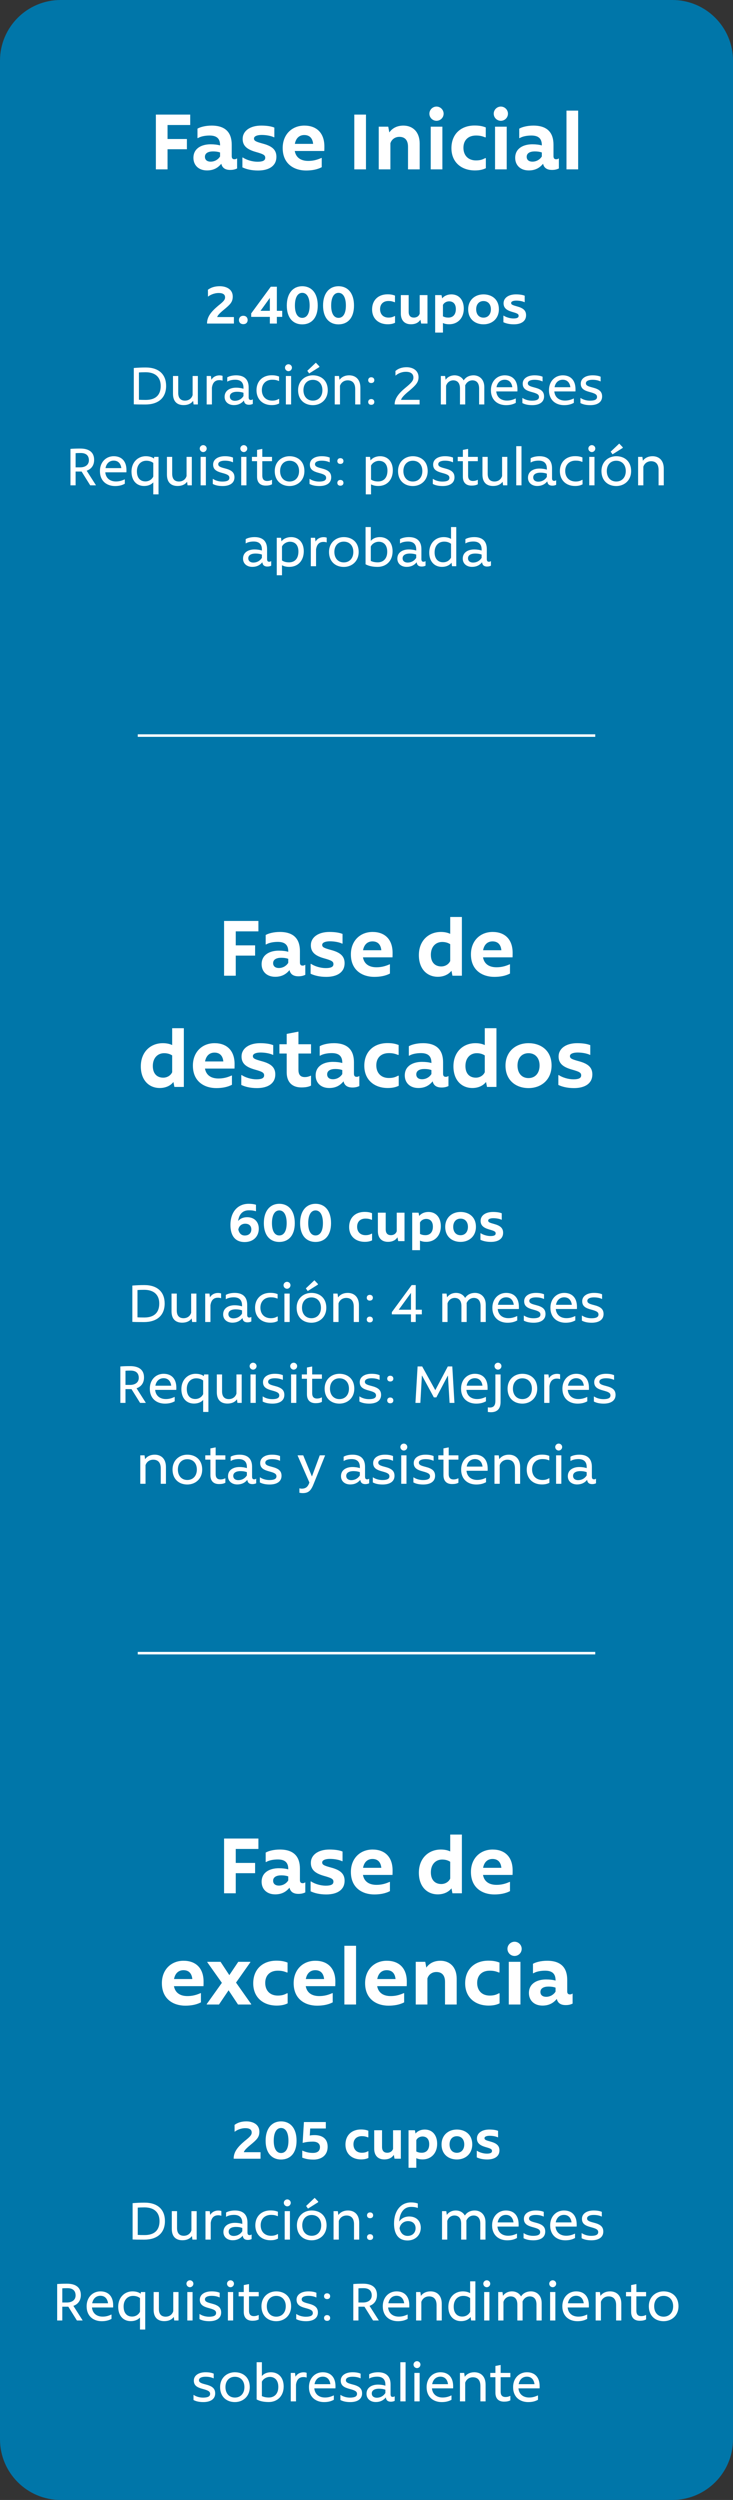 <?xml version="1.0" encoding="utf-8"?>
<svg xmlns="http://www.w3.org/2000/svg" fill="none" height="989" viewBox="0 0 290 989" width="290">
<rect x="0" y="0" width="290" height="989" fill="#333333" stroke="none"/>
<path d="M0 24C0 10.745 10.745 0 24 0H266C279.255 0 290 10.745 290 24V965C290 978.255 279.255 989 266 989H24C10.745 989 0 978.255 0 965V24Z" fill="#0076A9"/>
<path d="M75.253 49.458H66.286V54.989H73.944V59.047H66.286V67H61.671V45.334H75.253V49.458ZM93.708 62.68L93.806 62.745V66.64C93.086 67 92.235 67.229 91.089 67.229C88.864 67.229 87.882 66.215 87.555 64.775C86.213 66.411 84.478 67.425 81.893 67.425C78.555 67.425 76.526 65.331 76.526 62.451C76.526 58.524 79.995 57.084 83.3 57.084C84.838 57.084 86.082 57.247 87.064 57.542V57.378C87.064 54.694 85.591 53.614 82.908 53.614C81.108 53.614 79.34 53.974 78.26 54.662L78.129 54.596V50.898C79.013 50.342 81.14 49.687 83.726 49.687C89.453 49.687 91.678 52.698 91.678 57.247V61.796C91.678 62.68 92.104 63.007 92.726 63.007C93.217 63.007 93.478 62.876 93.708 62.68ZM83.333 63.956C85.035 63.956 86.409 63.007 87.064 61.895V60.324C86.278 60.029 85.362 59.898 84.282 59.898C82.449 59.898 81.075 60.553 81.075 62.026C81.075 63.334 82.057 63.956 83.333 63.956ZM102.091 67.458C99.374 67.458 97.378 66.902 95.905 66.215V62.353L96.036 62.287C97.542 63.302 99.898 63.989 101.862 63.989C103.924 63.989 104.938 63.531 104.938 62.418C104.938 61.338 104.185 60.946 101.142 60.094C97.607 59.08 96.004 57.607 96.004 54.956C96.004 51.782 98.949 49.687 103.334 49.687C105.593 49.687 107.36 49.982 108.538 50.473V54.269L108.44 54.334C107.196 53.713 105.233 53.386 103.531 53.386C101.764 53.386 100.487 53.876 100.487 54.793C100.487 55.742 101.24 56.069 104.12 56.855C107.72 57.836 109.356 59.309 109.356 62.058C109.356 65.527 106.574 67.458 102.091 67.458ZM120.415 49.687C125.226 49.687 128.27 52.567 128.335 57.771C128.335 58.524 128.335 59.08 128.303 59.734H116.619C117.077 62.353 119.041 63.662 121.954 63.662C123.655 63.662 125.292 63.334 127.157 62.484L127.288 62.516V66.149C125.324 67.164 123.132 67.458 121.07 67.458C116.586 67.458 111.841 65.036 111.841 58.556C111.841 53.189 115.506 49.687 120.415 49.687ZM116.652 56.92H123.884C123.655 54.596 122.412 53.418 120.383 53.418C118.484 53.418 117.077 54.596 116.652 56.92ZM140.175 67V45.334H144.79V67H140.175ZM159.592 49.687C163.323 49.687 166.04 52.207 166.04 56.789V67H161.425V58.066C161.425 55.12 159.887 54.138 157.989 54.138C156.352 54.138 154.945 55.087 154.454 56.691V67H149.84V50.113H153.603L154.029 52.404C155.043 50.898 156.876 49.687 159.592 49.687ZM172.697 47.789C171.159 47.789 169.883 46.545 169.883 44.974C169.883 43.436 171.159 42.16 172.697 42.16C174.235 42.16 175.512 43.436 175.512 44.974C175.512 46.545 174.235 47.789 172.697 47.789ZM170.406 67V50.113H175.021V67H170.406ZM187.897 67.425C182.563 67.425 178.603 64.218 178.603 58.622C178.603 52.993 182.399 49.654 187.766 49.654C189.697 49.654 190.908 49.916 192.184 50.407V54.269L192.021 54.367C190.679 53.811 189.73 53.614 188.323 53.614C185.213 53.614 183.348 55.48 183.348 58.458C183.348 61.469 185.213 63.465 188.323 63.465C190.155 63.465 191.039 63.04 192.053 62.516L192.217 62.614V66.542C191.137 67.066 189.828 67.425 187.897 67.425ZM198.15 47.789C196.612 47.789 195.336 46.545 195.336 44.974C195.336 43.436 196.612 42.16 198.15 42.16C199.688 42.16 200.965 43.436 200.965 44.974C200.965 46.545 199.688 47.789 198.15 47.789ZM195.859 67V50.113H200.474V67H195.859ZM221.008 62.68L221.107 62.745V66.64C220.387 67 219.536 67.229 218.39 67.229C216.165 67.229 215.183 66.215 214.856 64.775C213.514 66.411 211.779 67.425 209.194 67.425C205.856 67.425 203.827 65.331 203.827 62.451C203.827 58.524 207.296 57.084 210.601 57.084C212.139 57.084 213.383 57.247 214.365 57.542V57.378C214.365 54.694 212.892 53.614 210.208 53.614C208.408 53.614 206.641 53.974 205.561 54.662L205.43 54.596V50.898C206.314 50.342 208.441 49.687 211.027 49.687C216.754 49.687 218.979 52.698 218.979 57.247V61.796C218.979 62.68 219.405 63.007 220.027 63.007C220.517 63.007 220.779 62.876 221.008 62.68ZM210.634 63.956C212.336 63.956 213.71 63.007 214.365 61.895V60.324C213.579 60.029 212.663 59.898 211.583 59.898C209.75 59.898 208.376 60.553 208.376 62.026C208.376 63.334 209.357 63.956 210.634 63.956ZM224.122 67V43.764H228.737V67H224.122Z" fill="white"/>
<path d="M81.913 128C81.892 125.273 83.593 123.265 86.299 120.975C88.415 119.295 89.048 118.618 89.048 117.636C89.048 116.567 88.306 115.913 86.539 115.913C84.532 115.913 82.939 116.829 82.328 117.331H82.284L82.263 114.625C83.528 113.687 85.055 113.229 86.953 113.229C89.572 113.229 92.081 114.451 92.081 117.309C92.081 119.513 91.077 120.451 88.524 122.567C86.975 123.833 86.015 124.836 85.95 125.425H92.539V128H81.913ZM96.257 128.24C95.144 128.24 94.533 127.52 94.533 126.604C94.533 125.709 95.144 124.924 96.257 124.924C97.391 124.924 97.981 125.709 97.981 126.604C97.981 127.52 97.391 128.24 96.257 128.24ZM111.65 122.96V125.36H109.534V128H106.763V125.36H99.388V123.985L107.134 113.425H109.534V122.96H111.65ZM103.075 122.96H106.763V117.855L103.075 122.96ZM119.556 128.327C116.087 128.327 113.469 125.905 113.469 120.887C113.469 115.847 116.087 113.229 119.578 113.229C123.135 113.229 125.709 115.825 125.709 120.887C125.709 125.905 123.113 128.327 119.556 128.327ZM119.578 125.753C121.367 125.753 122.502 124.095 122.502 120.887C122.502 117.615 121.367 115.847 119.578 115.847C117.811 115.847 116.676 117.615 116.676 120.887C116.676 124.095 117.811 125.753 119.578 125.753ZM133.9 128.327C130.431 128.327 127.813 125.905 127.813 120.887C127.813 115.847 130.431 113.229 133.922 113.229C137.478 113.229 140.053 115.825 140.053 120.887C140.053 125.905 137.457 128.327 133.9 128.327ZM133.922 125.753C135.711 125.753 136.846 124.095 136.846 120.887C136.846 117.615 135.711 115.847 133.922 115.847C132.155 115.847 131.02 117.615 131.02 120.887C131.02 124.095 132.155 125.753 133.922 125.753ZM153.407 128.284C149.85 128.284 147.21 126.145 147.21 122.415C147.21 118.662 149.741 116.436 153.319 116.436C154.607 116.436 155.414 116.611 156.265 116.938V119.513L156.156 119.578C155.261 119.207 154.628 119.076 153.69 119.076C151.618 119.076 150.374 120.32 150.374 122.305C150.374 124.313 151.618 125.644 153.69 125.644C154.912 125.644 155.501 125.36 156.178 125.011L156.287 125.076V127.695C155.567 128.044 154.694 128.284 153.407 128.284ZM166.046 116.742H169.122V128H166.635L166.329 126.473C165.697 127.52 164.475 128.284 162.577 128.284C160.024 128.284 158.584 126.691 158.584 124.029V116.742H161.682V123.331C161.682 125.011 162.533 125.644 163.755 125.644C164.737 125.644 165.697 125.185 166.046 124.073V116.742ZM178.582 116.458C181.659 116.458 183.492 118.749 183.492 122.109C183.492 125.862 181.07 128.284 177.732 128.284C176.772 128.284 175.942 128.131 175.244 127.782V131.578H172.168V116.742H174.677L174.939 118.051C175.615 117.156 176.924 116.458 178.582 116.458ZM177.382 125.644C179.215 125.644 180.35 124.444 180.35 122.284C180.35 120.167 179.237 119.207 177.666 119.207C176.619 119.207 175.615 119.818 175.244 120.647V125.142C175.855 125.469 176.532 125.644 177.382 125.644ZM191.291 128.305C188.084 128.305 185.226 126.364 185.226 122.371C185.226 118.705 187.888 116.458 191.291 116.458C194.542 116.458 197.379 118.378 197.379 122.349C197.379 126.036 194.717 128.305 191.291 128.305ZM191.291 125.665C193.102 125.665 194.215 124.313 194.215 122.349C194.215 120.407 193.102 119.098 191.291 119.098C189.48 119.098 188.39 120.429 188.39 122.349C188.39 124.313 189.459 125.665 191.291 125.665ZM203.288 128.305C201.477 128.305 200.147 127.935 199.165 127.476V124.902L199.252 124.858C200.256 125.535 201.827 125.993 203.136 125.993C204.51 125.993 205.187 125.687 205.187 124.945C205.187 124.225 204.685 123.964 202.656 123.396C200.299 122.72 199.23 121.738 199.23 119.971C199.23 117.855 201.194 116.458 204.117 116.458C205.623 116.458 206.801 116.655 207.587 116.982V119.513L207.521 119.556C206.692 119.142 205.383 118.924 204.248 118.924C203.07 118.924 202.219 119.251 202.219 119.862C202.219 120.495 202.721 120.713 204.641 121.236C207.041 121.891 208.132 122.873 208.132 124.705C208.132 127.018 206.277 128.305 203.288 128.305ZM57.671 145.382C62.972 145.382 65.722 148.24 65.722 152.669C65.722 157.338 62.711 160.022 57.54 160.022C55.183 160.022 53.634 160 52.936 159.956V145.578C54.703 145.447 55.838 145.382 57.671 145.382ZM57.758 158.211C61.62 158.189 63.583 156.225 63.583 152.691C63.583 149.265 61.489 147.258 57.627 147.258C56.361 147.258 55.554 147.302 54.965 147.345V158.145C55.62 158.189 56.514 158.211 57.758 158.211ZM76.206 148.742H78.279V160H76.599L76.402 158.582C75.682 159.607 74.439 160.262 72.65 160.262C69.966 160.262 68.439 158.735 68.439 155.767V148.742H70.511V155.418C70.511 157.622 71.581 158.495 73.217 158.495C74.417 158.495 75.748 157.862 76.206 156.313V148.742ZM86.805 148.502C87.307 148.502 87.7 148.567 88.049 148.698V150.553L87.983 150.575C87.765 150.487 87.394 150.378 86.805 150.378C85.518 150.378 84.187 150.924 83.838 153.367V160H81.765V148.742H83.445L83.641 150.247C84.34 149.025 85.583 148.502 86.805 148.502ZM99.948 157.993L100.013 158.015V159.782C99.621 160 99.097 160.131 98.508 160.131C97.133 160.131 96.61 159.411 96.501 158.429C95.584 159.564 94.319 160.262 92.53 160.262C90.435 160.262 88.864 159.018 88.864 156.989C88.864 154.349 91.221 153.367 93.381 153.367C94.602 153.367 95.65 153.564 96.326 153.804V153.345C96.326 151.164 95.061 150.225 93.075 150.225C91.832 150.225 90.653 150.509 89.977 150.967L89.912 150.945V149.287C90.501 148.916 91.766 148.48 93.424 148.48C96.741 148.48 98.377 150.204 98.377 153.258V157.164C98.377 157.927 98.661 158.233 99.206 158.233C99.511 158.233 99.751 158.167 99.948 157.993ZM92.922 158.56C94.362 158.56 95.606 157.862 96.326 156.684V155.396C95.693 155.135 94.777 154.982 93.795 154.982C92.224 154.982 90.937 155.549 90.937 156.858C90.937 158.036 91.875 158.56 92.922 158.56ZM107.482 160.262C103.992 160.262 101.482 158.036 101.482 154.371C101.482 150.727 103.992 148.458 107.461 148.458C108.748 148.458 109.555 148.633 110.406 148.96V150.684L110.319 150.727C109.402 150.356 108.77 150.225 107.679 150.225C105.235 150.225 103.599 151.84 103.599 154.305C103.599 156.815 105.148 158.473 107.679 158.495C108.922 158.495 109.555 158.233 110.362 157.796L110.45 157.84V159.607C109.642 160.022 108.835 160.262 107.482 160.262ZM114.126 146.844C113.385 146.844 112.752 146.211 112.752 145.447C112.752 144.705 113.385 144.095 114.126 144.095C114.868 144.095 115.501 144.705 115.501 145.447C115.501 146.211 114.868 146.844 114.126 146.844ZM113.101 160V148.742H115.174V160H113.101ZM122.321 147.738L121.579 146.691L124.961 143.484L126.379 144.967L126.314 145.229L122.321 147.738ZM123.783 160.284C120.576 160.284 117.936 158.255 117.936 154.349C117.936 150.684 120.641 148.48 123.783 148.48C127.034 148.48 129.674 150.487 129.674 154.371C129.674 158.058 126.968 160.284 123.783 160.284ZM123.783 158.495C126.03 158.495 127.557 156.88 127.557 154.349C127.557 151.84 126.03 150.269 123.783 150.269C121.579 150.269 120.052 151.862 120.052 154.349C120.052 156.88 121.557 158.495 123.783 158.495ZM138.131 148.48C140.619 148.48 142.582 150.029 142.582 153.367V160H140.531V153.913C140.531 151.36 139.2 150.465 137.564 150.465C136.146 150.465 134.968 151.273 134.51 152.625V160H132.437V148.742H134.117L134.335 150.269C135.077 149.2 136.386 148.48 138.131 148.48ZM146.873 151.535C146.088 151.535 145.673 151.033 145.673 150.4C145.673 149.789 146.088 149.244 146.873 149.244C147.681 149.244 148.095 149.789 148.095 150.4C148.095 151.033 147.681 151.535 146.873 151.535ZM146.873 160.153C146.088 160.153 145.673 159.651 145.673 159.018C145.673 158.407 146.088 157.862 146.873 157.862C147.681 157.862 148.095 158.407 148.095 159.018C148.095 159.651 147.681 160.153 146.873 160.153ZM156.144 160C156.1 157.709 157.758 155.571 160.376 153.433C162.667 151.556 163.562 150.618 163.562 149.375C163.562 147.956 162.58 147.084 160.595 147.084C158.587 147.084 157.104 148.022 156.515 148.589L156.471 148.567L156.449 146.778C157.475 145.84 158.98 145.273 160.856 145.273C163.453 145.273 165.591 146.647 165.591 149.222C165.591 151.251 164.478 152.407 162.013 154.524C160.027 156.095 158.805 157.425 158.675 158.189H166.005V160H156.144ZM187.373 148.48C189.533 148.48 191.606 149.964 191.606 153.127V160H189.555V153.695C189.555 151.338 188.355 150.465 186.893 150.465C185.715 150.465 184.603 151.164 184.035 152.495C184.057 152.713 184.057 152.909 184.057 153.127V160H181.984V153.695C181.984 151.338 180.784 150.465 179.323 150.465C178.079 150.465 176.923 151.229 176.486 152.625V160H174.413V148.742H176.093L176.312 150.247C176.857 149.396 178.035 148.48 179.89 148.48C181.33 148.48 182.683 149.135 183.446 150.487C184.035 149.527 185.279 148.48 187.373 148.48ZM199.679 148.48C202.821 148.48 204.697 150.465 204.719 153.935C204.719 154.262 204.719 154.545 204.697 154.851H196.341C196.559 157.251 198.305 158.473 200.552 158.473C201.73 158.473 202.756 158.233 203.999 157.644L204.065 157.665V159.367C202.777 160.087 201.49 160.284 200.181 160.284C197.17 160.284 194.225 158.538 194.225 154.349C194.225 150.836 196.625 148.48 199.679 148.48ZM199.679 150.225C198.043 150.225 196.777 151.273 196.428 153.193H202.69C202.45 151.316 201.381 150.225 199.679 150.225ZM210.555 160.284C208.723 160.284 207.523 159.913 206.672 159.455V157.469L206.737 157.447C207.632 158.058 208.963 158.516 210.446 158.516C212.344 158.516 213.239 158.036 213.239 157.055C213.239 156.051 212.475 155.658 210.359 155.091C208.133 154.502 206.803 153.76 206.803 151.775C206.803 149.767 208.679 148.48 211.45 148.48C212.824 148.48 213.85 148.676 214.657 149.025V150.858L214.592 150.88C213.719 150.465 212.672 150.247 211.428 150.247C209.879 150.247 208.832 150.749 208.832 151.622C208.832 152.495 209.595 152.822 211.472 153.302C213.981 153.935 215.246 154.829 215.246 156.836C215.246 159.105 213.392 160.284 210.555 160.284ZM222.648 148.48C225.79 148.48 227.666 150.465 227.688 153.935C227.688 154.262 227.688 154.545 227.666 154.851H219.31C219.528 157.251 221.273 158.473 223.521 158.473C224.699 158.473 225.724 158.233 226.968 157.644L227.033 157.665V159.367C225.746 160.087 224.459 160.284 223.15 160.284C220.139 160.284 217.193 158.538 217.193 154.349C217.193 150.836 219.593 148.48 222.648 148.48ZM222.648 150.225C221.012 150.225 219.746 151.273 219.397 153.193H225.659C225.419 151.316 224.35 150.225 222.648 150.225ZM233.524 160.284C231.691 160.284 230.491 159.913 229.64 159.455V157.469L229.706 157.447C230.6 158.058 231.931 158.516 233.415 158.516C235.313 158.516 236.208 158.036 236.208 157.055C236.208 156.051 235.444 155.658 233.328 155.091C231.102 154.502 229.771 153.76 229.771 151.775C229.771 149.767 231.648 148.48 234.419 148.48C235.793 148.48 236.819 148.676 237.626 149.025V150.858L237.56 150.88C236.688 150.465 235.64 150.247 234.397 150.247C232.848 150.247 231.8 150.749 231.8 151.622C231.8 152.495 232.564 152.822 234.44 153.302C236.949 153.935 238.215 154.829 238.215 156.836C238.215 159.105 236.36 160.284 233.524 160.284ZM34.296 186.218L37.94 191.935L37.918 192H35.692L32.289 186.545H32.245H29.91V192H27.881V177.578C29.059 177.491 30.041 177.447 31.787 177.447C34.95 177.447 37.241 178.713 37.241 181.92C37.241 184.276 35.954 185.629 34.296 186.218ZM29.91 179.28V184.887H31.721C33.663 184.887 35.169 183.949 35.169 182.095C35.169 180.262 34.099 179.215 31.961 179.215C30.936 179.215 30.325 179.236 29.91 179.28ZM44.992 180.48C48.133 180.48 50.01 182.465 50.032 185.935C50.032 186.262 50.032 186.545 50.01 186.851H41.654C41.872 189.251 43.617 190.473 45.864 190.473C47.043 190.473 48.068 190.233 49.312 189.644L49.377 189.665V191.367C48.09 192.087 46.803 192.284 45.493 192.284C42.483 192.284 39.537 190.538 39.537 186.349C39.537 182.836 41.937 180.48 44.992 180.48ZM44.992 182.225C43.355 182.225 42.09 183.273 41.741 185.193H48.003C47.763 183.316 46.694 182.225 44.992 182.225ZM61.017 180.742H62.719V195.578H60.646V190.822C59.882 191.673 58.66 192.262 57.002 192.262C54.144 192.262 52.028 190.255 52.028 186.545C52.028 182.815 54.624 180.48 57.635 180.48C58.944 180.48 60.1 180.764 60.908 181.418L61.017 180.742ZM57.526 190.451C58.922 190.451 60.079 189.709 60.646 188.531V183.142C59.904 182.553 58.944 182.269 57.897 182.269C55.737 182.269 54.166 183.884 54.166 186.436C54.166 189.207 55.584 190.451 57.526 190.451ZM73.815 180.742H75.888V192H74.208L74.012 190.582C73.292 191.607 72.048 192.262 70.259 192.262C67.575 192.262 66.048 190.735 66.048 187.767V180.742H68.121V187.418C68.121 189.622 69.19 190.495 70.826 190.495C72.026 190.495 73.357 189.862 73.815 188.313V180.742ZM80.4 178.844C79.658 178.844 79.025 178.211 79.025 177.447C79.025 176.705 79.658 176.095 80.4 176.095C81.142 176.095 81.774 176.705 81.774 177.447C81.774 178.211 81.142 178.844 80.4 178.844ZM79.374 192V180.742H81.447V192H79.374ZM88.071 192.284C86.238 192.284 85.038 191.913 84.187 191.455V189.469L84.253 189.447C85.147 190.058 86.478 190.516 87.962 190.516C89.86 190.516 90.754 190.036 90.754 189.055C90.754 188.051 89.991 187.658 87.874 187.091C85.649 186.502 84.318 185.76 84.318 183.775C84.318 181.767 86.195 180.48 88.965 180.48C90.34 180.48 91.365 180.676 92.173 181.025V182.858L92.107 182.88C91.234 182.465 90.187 182.247 88.944 182.247C87.394 182.247 86.347 182.749 86.347 183.622C86.347 184.495 87.111 184.822 88.987 185.302C91.496 185.935 92.762 186.829 92.762 188.836C92.762 191.105 90.907 192.284 88.071 192.284ZM96.454 178.844C95.713 178.844 95.08 178.211 95.08 177.447C95.08 176.705 95.713 176.095 96.454 176.095C97.196 176.095 97.829 176.705 97.829 177.447C97.829 178.211 97.196 178.844 96.454 178.844ZM95.429 192V180.742H97.502V192H95.429ZM107.616 182.444H103.776V188.182C103.776 189.469 104.322 190.276 105.675 190.276C106.482 190.276 107.115 190.058 107.551 189.818L107.616 189.84V191.585C106.875 192 106.002 192.109 105.107 192.109C102.947 192.109 101.704 190.887 101.704 188.596V182.444H99.675V180.742H101.704V177.993L103.711 177.6L103.776 177.644V180.742H107.616V182.444ZM114.549 192.284C111.341 192.284 108.701 190.255 108.701 186.349C108.701 182.684 111.407 180.48 114.549 180.48C117.799 180.48 120.439 182.487 120.439 186.371C120.439 190.058 117.734 192.284 114.549 192.284ZM114.549 190.495C116.796 190.495 118.323 188.88 118.323 186.349C118.323 183.84 116.796 182.269 114.549 182.269C112.345 182.269 110.818 183.862 110.818 186.349C110.818 188.88 112.323 190.495 114.549 190.495ZM126.344 192.284C124.512 192.284 123.312 191.913 122.461 191.455V189.469L122.526 189.447C123.421 190.058 124.752 190.516 126.235 190.516C128.133 190.516 129.028 190.036 129.028 189.055C129.028 188.051 128.264 187.658 126.148 187.091C123.922 186.502 122.592 185.76 122.592 183.775C122.592 181.767 124.468 180.48 127.239 180.48C128.613 180.48 129.639 180.676 130.446 181.025V182.858L130.381 182.88C129.508 182.465 128.461 182.247 127.217 182.247C125.668 182.247 124.621 182.749 124.621 183.622C124.621 184.495 125.384 184.822 127.261 185.302C129.77 185.935 131.035 186.829 131.035 188.836C131.035 191.105 129.181 192.284 126.344 192.284ZM134.662 183.535C133.877 183.535 133.462 183.033 133.462 182.4C133.462 181.789 133.877 181.244 134.662 181.244C135.47 181.244 135.884 181.789 135.884 182.4C135.884 183.033 135.47 183.535 134.662 183.535ZM134.662 192.153C133.877 192.153 133.462 191.651 133.462 191.018C133.462 190.407 133.877 189.862 134.662 189.862C135.47 189.862 135.884 190.407 135.884 191.018C135.884 191.651 135.47 192.153 134.662 192.153ZM150.413 180.48C153.424 180.48 155.409 182.662 155.409 186.065C155.409 189.818 153.118 192.262 149.693 192.262C148.536 192.262 147.576 192.044 146.791 191.607V195.578H144.718V180.742H146.398L146.594 182.16C147.424 181.047 148.864 180.48 150.413 180.48ZM149.562 190.473C151.94 190.473 153.293 188.902 153.293 186.175C153.293 183.731 152.049 182.313 149.911 182.313C148.624 182.313 147.293 183.12 146.791 184.211V189.709C147.533 190.233 148.427 190.473 149.562 190.473ZM163.322 192.284C160.115 192.284 157.475 190.255 157.475 186.349C157.475 182.684 160.18 180.48 163.322 180.48C166.573 180.48 169.213 182.487 169.213 186.371C169.213 190.058 166.507 192.284 163.322 192.284ZM163.322 190.495C165.569 190.495 167.096 188.88 167.096 186.349C167.096 183.84 165.569 182.269 163.322 182.269C161.118 182.269 159.591 183.862 159.591 186.349C159.591 188.88 161.096 190.495 163.322 190.495ZM175.118 192.284C173.285 192.284 172.085 191.913 171.234 191.455V189.469L171.3 189.447C172.194 190.058 173.525 190.516 175.009 190.516C176.907 190.516 177.801 190.036 177.801 189.055C177.801 188.051 177.038 187.658 174.921 187.091C172.696 186.502 171.365 185.76 171.365 183.775C171.365 181.767 173.241 180.48 176.012 180.48C177.387 180.48 178.412 180.676 179.22 181.025V182.858L179.154 182.88C178.281 182.465 177.234 182.247 175.99 182.247C174.441 182.247 173.394 182.749 173.394 183.622C173.394 184.495 174.158 184.822 176.034 185.302C178.543 185.935 179.809 186.829 179.809 188.836C179.809 191.105 177.954 192.284 175.118 192.284ZM189.038 182.444H185.198V188.182C185.198 189.469 185.744 190.276 187.097 190.276C187.904 190.276 188.537 190.058 188.973 189.818L189.038 189.84V191.585C188.297 192 187.424 192.109 186.529 192.109C184.369 192.109 183.126 190.887 183.126 188.596V182.444H181.097V180.742H183.126V177.993L185.133 177.6L185.198 177.644V180.742H189.038V182.444ZM198.644 180.742H200.716V192H199.036L198.84 190.582C198.12 191.607 196.876 192.262 195.087 192.262C192.404 192.262 190.876 190.735 190.876 187.767V180.742H192.949V187.418C192.949 189.622 194.018 190.495 195.654 190.495C196.854 190.495 198.185 189.862 198.644 188.313V180.742ZM204.246 192V176.509H206.319V192H204.246ZM219.971 189.993L220.037 190.015V191.782C219.644 192 219.12 192.131 218.531 192.131C217.157 192.131 216.633 191.411 216.524 190.429C215.608 191.564 214.342 192.262 212.553 192.262C210.459 192.262 208.888 191.018 208.888 188.989C208.888 186.349 211.244 185.367 213.404 185.367C214.626 185.367 215.673 185.564 216.35 185.804V185.345C216.35 183.164 215.084 182.225 213.099 182.225C211.855 182.225 210.677 182.509 210 182.967L209.935 182.945V181.287C210.524 180.916 211.79 180.48 213.448 180.48C216.764 180.48 218.4 182.204 218.4 185.258V189.164C218.4 189.927 218.684 190.233 219.23 190.233C219.535 190.233 219.775 190.167 219.971 189.993ZM212.946 190.56C214.386 190.56 215.63 189.862 216.35 188.684V187.396C215.717 187.135 214.8 186.982 213.819 186.982C212.248 186.982 210.96 187.549 210.96 188.858C210.96 190.036 211.899 190.56 212.946 190.56ZM227.506 192.262C224.015 192.262 221.506 190.036 221.506 186.371C221.506 182.727 224.015 180.458 227.484 180.458C228.771 180.458 229.579 180.633 230.43 180.96V182.684L230.342 182.727C229.426 182.356 228.793 182.225 227.702 182.225C225.259 182.225 223.622 183.84 223.622 186.305C223.622 188.815 225.171 190.473 227.702 190.495C228.946 190.495 229.579 190.233 230.386 189.796L230.473 189.84V191.607C229.666 192.022 228.859 192.262 227.506 192.262ZM234.15 178.844C233.408 178.844 232.775 178.211 232.775 177.447C232.775 176.705 233.408 176.095 234.15 176.095C234.892 176.095 235.524 176.705 235.524 177.447C235.524 178.211 234.892 178.844 234.15 178.844ZM233.124 192V180.742H235.197V192H233.124ZM242.345 179.738L241.603 178.691L244.985 175.484L246.403 176.967L246.337 177.229L242.345 179.738ZM243.806 192.284C240.599 192.284 237.959 190.255 237.959 186.349C237.959 182.684 240.665 180.48 243.806 180.48C247.057 180.48 249.697 182.487 249.697 186.371C249.697 190.058 246.992 192.284 243.806 192.284ZM243.806 190.495C246.054 190.495 247.581 188.88 247.581 186.349C247.581 183.84 246.054 182.269 243.806 182.269C241.603 182.269 240.075 183.862 240.075 186.349C240.075 188.88 241.581 190.495 243.806 190.495ZM258.155 180.48C260.642 180.48 262.606 182.029 262.606 185.367V192H260.555V185.913C260.555 183.36 259.224 182.465 257.588 182.465C256.169 182.465 254.991 183.273 254.533 184.625V192H252.46V180.742H254.14L254.358 182.269C255.1 181.2 256.409 180.48 258.155 180.48ZM107.237 221.993L107.302 222.015V223.782C106.91 224 106.386 224.131 105.797 224.131C104.422 224.131 103.899 223.411 103.79 222.429C102.873 223.564 101.608 224.262 99.819 224.262C97.724 224.262 96.153 223.018 96.153 220.989C96.153 218.349 98.51 217.367 100.67 217.367C101.891 217.367 102.939 217.564 103.615 217.804V217.345C103.615 215.164 102.35 214.225 100.364 214.225C99.121 214.225 97.942 214.509 97.266 214.967L97.201 214.945V213.287C97.79 212.916 99.055 212.48 100.713 212.48C104.03 212.48 105.666 214.204 105.666 217.258V221.164C105.666 221.927 105.95 222.233 106.495 222.233C106.801 222.233 107.041 222.167 107.237 221.993ZM100.211 222.56C101.651 222.56 102.895 221.862 103.615 220.684V219.396C102.982 219.135 102.066 218.982 101.084 218.982C99.513 218.982 98.226 219.549 98.226 220.858C98.226 222.036 99.164 222.56 100.211 222.56ZM115.186 212.48C118.197 212.48 120.182 214.662 120.182 218.065C120.182 221.818 117.892 224.262 114.466 224.262C113.31 224.262 112.35 224.044 111.564 223.607V227.578H109.492V212.742H111.172L111.368 214.16C112.197 213.047 113.637 212.48 115.186 212.48ZM114.335 222.473C116.713 222.473 118.066 220.902 118.066 218.175C118.066 215.731 116.822 214.313 114.684 214.313C113.397 214.313 112.066 215.12 111.564 216.211V221.709C112.306 222.233 113.201 222.473 114.335 222.473ZM128.008 212.502C128.51 212.502 128.903 212.567 129.252 212.698V214.553L129.186 214.575C128.968 214.487 128.597 214.378 128.008 214.378C126.721 214.378 125.39 214.924 125.041 217.367V224H122.968V212.742H124.648L124.844 214.247C125.543 213.025 126.786 212.502 128.008 212.502ZM136.017 224.284C132.81 224.284 130.17 222.255 130.17 218.349C130.17 214.684 132.875 212.48 136.017 212.48C139.268 212.48 141.908 214.487 141.908 218.371C141.908 222.058 139.203 224.284 136.017 224.284ZM136.017 222.495C138.265 222.495 139.792 220.88 139.792 218.349C139.792 215.84 138.265 214.269 136.017 214.269C133.814 214.269 132.286 215.862 132.286 218.349C132.286 220.88 133.792 222.495 136.017 222.495ZM150.257 212.48C153.115 212.48 155.319 214.4 155.319 218.109C155.319 222.015 152.7 224.262 149.428 224.262C147.333 224.262 145.849 223.891 144.628 223.236V208.509H146.7V213.985C147.399 213.135 148.599 212.48 150.257 212.48ZM149.449 222.473C151.544 222.473 153.202 221.098 153.202 218.284C153.202 215.6 151.762 214.313 149.842 214.313C148.62 214.313 147.246 215.033 146.7 216.211V221.905C147.42 222.255 148.293 222.473 149.449 222.473ZM168.292 221.993L168.357 222.015V223.782C167.964 224 167.441 224.131 166.852 224.131C165.477 224.131 164.953 223.411 164.844 222.429C163.928 223.564 162.663 224.262 160.873 224.262C158.779 224.262 157.208 223.018 157.208 220.989C157.208 218.349 159.564 217.367 161.724 217.367C162.946 217.367 163.993 217.564 164.67 217.804V217.345C164.67 215.164 163.404 214.225 161.419 214.225C160.175 214.225 158.997 214.509 158.321 214.967L158.255 214.945V213.287C158.844 212.916 160.11 212.48 161.768 212.48C165.084 212.48 166.721 214.204 166.721 217.258V221.164C166.721 221.927 167.004 222.233 167.55 222.233C167.855 222.233 168.095 222.167 168.292 221.993ZM161.266 222.56C162.706 222.56 163.95 221.862 164.67 220.684V219.396C164.037 219.135 163.121 218.982 162.139 218.982C160.568 218.982 159.281 219.549 159.281 220.858C159.281 222.036 160.219 222.56 161.266 222.56ZM178.444 208.509H180.517V224H178.837L178.641 222.604C177.834 223.651 176.524 224.262 174.844 224.262C172.008 224.262 169.826 222.276 169.826 218.633C169.826 214.836 172.314 212.48 175.543 212.48C176.764 212.48 177.724 212.764 178.444 213.2V208.509ZM175.324 222.451C176.677 222.451 177.834 221.775 178.444 220.596V215.142C177.703 214.553 176.786 214.269 175.739 214.269C173.579 214.269 171.943 215.753 171.943 218.545C171.943 221.185 173.404 222.451 175.324 222.451ZM194.167 221.993L194.232 222.015V223.782C193.839 224 193.316 224.131 192.727 224.131C191.352 224.131 190.828 223.411 190.719 222.429C189.803 223.564 188.538 224.262 186.748 224.262C184.654 224.262 183.083 223.018 183.083 220.989C183.083 218.349 185.439 217.367 187.599 217.367C188.821 217.367 189.868 217.564 190.545 217.804V217.345C190.545 215.164 189.279 214.225 187.294 214.225C186.05 214.225 184.872 214.509 184.196 214.967L184.13 214.945V213.287C184.719 212.916 185.985 212.48 187.643 212.48C190.959 212.48 192.596 214.204 192.596 217.258V221.164C192.596 221.927 192.879 222.233 193.425 222.233C193.73 222.233 193.97 222.167 194.167 221.993ZM187.141 222.56C188.581 222.56 189.825 221.862 190.545 220.684V219.396C189.912 219.135 188.996 218.982 188.014 218.982C186.443 218.982 185.156 219.549 185.156 220.858C185.156 222.036 186.094 222.56 187.141 222.56Z" fill="white"/>
<path d="M235.5 291H54.5" stroke="white"/>
<path d="M102.236 368.458H93.268V373.989H100.927V378.047H93.268V386H88.654V364.335H102.236V368.458ZM120.69 381.68L120.788 381.745V385.64C120.068 386 119.217 386.229 118.072 386.229C115.846 386.229 114.865 385.215 114.537 383.775C113.195 385.411 111.461 386.425 108.875 386.425C105.537 386.425 103.508 384.331 103.508 381.451C103.508 377.524 106.977 376.084 110.283 376.084C111.821 376.084 113.065 376.247 114.046 376.542V376.378C114.046 373.695 112.574 372.615 109.89 372.615C108.09 372.615 106.323 372.975 105.243 373.662L105.112 373.596V369.898C105.995 369.342 108.123 368.687 110.708 368.687C116.435 368.687 118.661 371.698 118.661 376.247V380.796C118.661 381.68 119.086 382.007 119.708 382.007C120.199 382.007 120.461 381.876 120.69 381.68ZM110.315 382.956C112.017 382.956 113.392 382.007 114.046 380.895V379.324C113.261 379.029 112.345 378.898 111.265 378.898C109.432 378.898 108.057 379.553 108.057 381.025C108.057 382.335 109.039 382.956 110.315 382.956ZM129.073 386.458C126.357 386.458 124.36 385.902 122.888 385.215V381.353L123.019 381.287C124.524 382.302 126.88 382.989 128.844 382.989C130.906 382.989 131.92 382.531 131.92 381.418C131.92 380.338 131.168 379.945 128.124 379.095C124.59 378.08 122.986 376.607 122.986 373.956C122.986 370.782 125.931 368.687 130.317 368.687C132.575 368.687 134.342 368.982 135.52 369.473V373.269L135.422 373.335C134.179 372.713 132.215 372.385 130.513 372.385C128.746 372.385 127.47 372.876 127.47 373.793C127.47 374.742 128.222 375.069 131.102 375.855C134.702 376.836 136.339 378.309 136.339 381.058C136.339 384.527 133.557 386.458 129.073 386.458ZM147.398 368.687C152.209 368.687 155.252 371.567 155.318 376.771C155.318 377.524 155.318 378.08 155.285 378.735H143.601C144.06 381.353 146.023 382.662 148.936 382.662C150.638 382.662 152.274 382.335 154.14 381.484L154.271 381.516V385.149C152.307 386.164 150.114 386.458 148.052 386.458C143.569 386.458 138.823 384.036 138.823 377.556C138.823 372.189 142.489 368.687 147.398 368.687ZM143.634 375.92H150.867C150.638 373.596 149.394 372.418 147.365 372.418C145.467 372.418 144.06 373.596 143.634 375.92ZM178.121 362.764H182.736V386H179.005L178.612 384.036C177.565 385.411 175.667 386.425 173.212 386.425C168.99 386.425 165.718 383.382 165.718 377.851C165.718 372.189 169.514 368.687 174.423 368.687C175.863 368.687 177.107 368.949 178.121 369.44V362.764ZM174.587 382.335C176.06 382.335 177.5 381.549 178.121 380.175V373.531C177.172 372.909 176.092 372.647 174.947 372.647C172.394 372.647 170.463 374.513 170.463 377.72C170.463 380.829 172.198 382.335 174.587 382.335ZM194.894 368.687C199.705 368.687 202.748 371.567 202.814 376.771C202.814 377.524 202.814 378.08 202.781 378.735H191.098C191.556 381.353 193.519 382.662 196.432 382.662C198.134 382.662 199.77 382.335 201.636 381.484L201.767 381.516V385.149C199.803 386.164 197.61 386.458 195.548 386.458C191.065 386.458 186.319 384.036 186.319 377.556C186.319 372.189 189.985 368.687 194.894 368.687ZM191.13 375.92H198.363C198.134 373.596 196.89 372.418 194.861 372.418C192.963 372.418 191.556 373.596 191.13 375.92ZM68.118 406.764H72.732V430H69.001L68.608 428.036C67.561 429.411 65.663 430.425 63.208 430.425C58.987 430.425 55.714 427.382 55.714 421.851C55.714 416.189 59.51 412.687 64.419 412.687C65.859 412.687 67.103 412.949 68.118 413.44V406.764ZM64.583 426.335C66.056 426.335 67.496 425.549 68.118 424.175V417.531C67.168 416.909 66.088 416.647 64.943 416.647C62.39 416.647 60.459 418.513 60.459 421.72C60.459 424.829 62.194 426.335 64.583 426.335ZM84.89 412.687C89.701 412.687 92.745 415.567 92.81 420.771C92.81 421.524 92.81 422.08 92.777 422.735H81.094C81.552 425.353 83.515 426.662 86.428 426.662C88.13 426.662 89.766 426.335 91.632 425.484L91.763 425.516V429.149C89.799 430.164 87.606 430.458 85.544 430.458C81.061 430.458 76.315 428.036 76.315 421.556C76.315 416.189 79.981 412.687 84.89 412.687ZM81.126 419.92H88.359C88.13 417.596 86.886 416.418 84.857 416.418C82.959 416.418 81.552 417.596 81.126 419.92ZM101.651 430.458C98.935 430.458 96.939 429.902 95.466 429.215V425.353L95.597 425.287C97.102 426.302 99.459 426.989 101.422 426.989C103.484 426.989 104.499 426.531 104.499 425.418C104.499 424.338 103.746 423.945 100.702 423.095C97.168 422.08 95.564 420.607 95.564 417.956C95.564 414.782 98.51 412.687 102.895 412.687C105.153 412.687 106.92 412.982 108.099 413.473V417.269L108 417.335C106.757 416.713 104.793 416.385 103.091 416.385C101.324 416.385 100.048 416.876 100.048 417.793C100.048 418.742 100.8 419.069 103.68 419.855C107.28 420.836 108.917 422.309 108.917 425.058C108.917 428.527 106.135 430.458 101.651 430.458ZM123.05 416.778H118.075V423.225C118.075 424.993 118.73 426.105 120.595 426.105C121.544 426.105 122.33 425.844 122.919 425.549L123.05 425.582V429.476C121.904 430.065 120.53 430.196 119.221 430.196C115.621 430.196 113.428 428.135 113.428 424.207V416.778H110.548V413.113H113.428V409.022L117.977 408.138L118.075 408.204V413.113H123.05V416.778ZM142.065 425.68L142.163 425.745V429.64C141.443 430 140.592 430.229 139.447 430.229C137.221 430.229 136.24 429.215 135.912 427.775C134.57 429.411 132.836 430.425 130.25 430.425C126.912 430.425 124.883 428.331 124.883 425.451C124.883 421.524 128.352 420.084 131.658 420.084C133.196 420.084 134.44 420.247 135.421 420.542V420.378C135.421 417.695 133.949 416.615 131.265 416.615C129.465 416.615 127.698 416.975 126.618 417.662L126.487 417.596V413.898C127.37 413.342 129.498 412.687 132.083 412.687C137.81 412.687 140.036 415.698 140.036 420.247V424.796C140.036 425.68 140.461 426.007 141.083 426.007C141.574 426.007 141.836 425.876 142.065 425.68ZM131.69 426.956C133.392 426.956 134.767 426.007 135.421 424.895V423.324C134.636 423.029 133.72 422.898 132.64 422.898C130.807 422.898 129.432 423.553 129.432 425.025C129.432 426.335 130.414 426.956 131.69 426.956ZM153.426 430.425C148.092 430.425 144.132 427.218 144.132 421.622C144.132 415.993 147.928 412.655 153.295 412.655C155.226 412.655 156.437 412.916 157.714 413.407V417.269L157.55 417.367C156.208 416.811 155.259 416.615 153.852 416.615C150.743 416.615 148.877 418.48 148.877 421.458C148.877 424.469 150.743 426.465 153.852 426.465C155.685 426.465 156.568 426.04 157.583 425.516L157.746 425.615V429.542C156.666 430.065 155.357 430.425 153.426 430.425ZM177.327 425.68L177.425 425.745V429.64C176.705 430 175.854 430.229 174.709 430.229C172.483 430.229 171.501 429.215 171.174 427.775C169.832 429.411 168.098 430.425 165.512 430.425C162.174 430.425 160.145 428.331 160.145 425.451C160.145 421.524 163.614 420.084 166.919 420.084C168.458 420.084 169.701 420.247 170.683 420.542V420.378C170.683 417.695 169.21 416.615 166.527 416.615C164.727 416.615 162.959 416.975 161.879 417.662L161.749 417.596V413.898C162.632 413.342 164.759 412.687 167.345 412.687C173.072 412.687 175.298 415.698 175.298 420.247V424.796C175.298 425.68 175.723 426.007 176.345 426.007C176.836 426.007 177.098 425.876 177.327 425.68ZM166.952 426.956C168.654 426.956 170.029 426.007 170.683 424.895V423.324C169.898 423.029 168.981 422.898 167.901 422.898C166.069 422.898 164.694 423.553 164.694 425.025C164.694 426.335 165.676 426.956 166.952 426.956ZM191.797 406.764H196.412V430H192.681L192.288 428.036C191.241 429.411 189.343 430.425 186.888 430.425C182.666 430.425 179.394 427.382 179.394 421.851C179.394 416.189 183.19 412.687 188.099 412.687C189.539 412.687 190.783 412.949 191.797 413.44V406.764ZM188.263 426.335C189.735 426.335 191.175 425.549 191.797 424.175V417.531C190.848 416.909 189.768 416.647 188.623 416.647C186.07 416.647 184.139 418.513 184.139 421.72C184.139 424.829 185.874 426.335 188.263 426.335ZM209.093 430.458C204.282 430.458 199.995 427.545 199.995 421.556C199.995 416.058 203.988 412.687 209.093 412.687C213.97 412.687 218.224 415.567 218.224 421.524C218.224 427.055 214.231 430.458 209.093 430.458ZM209.093 426.498C211.81 426.498 213.479 424.469 213.479 421.524C213.479 418.611 211.81 416.647 209.093 416.647C206.377 416.647 204.741 418.644 204.741 421.524C204.741 424.469 206.344 426.498 209.093 426.498ZM227.089 430.458C224.372 430.458 222.376 429.902 220.903 429.215V425.353L221.034 425.287C222.54 426.302 224.896 426.989 226.86 426.989C228.922 426.989 229.936 426.531 229.936 425.418C229.936 424.338 229.183 423.945 226.14 423.095C222.605 422.08 221.002 420.607 221.002 417.956C221.002 414.782 223.947 412.687 228.332 412.687C230.591 412.687 232.358 412.982 233.536 413.473V417.269L233.438 417.335C232.194 416.713 230.231 416.385 228.529 416.385C226.762 416.385 225.485 416.876 225.485 417.793C225.485 418.742 226.238 419.069 229.118 419.855C232.718 420.836 234.354 422.309 234.354 425.058C234.354 428.527 231.572 430.458 227.089 430.458Z" fill="white"/>
<path d="M97.759 481.531C100.486 481.531 102.385 483.233 102.385 486.091C102.385 489.036 100.355 491.371 96.755 491.371C93.134 491.371 91.17 488.949 91.17 484.607C91.17 479.305 94.181 476.229 98.37 476.229C99.57 476.229 100.617 476.382 101.272 476.622V479.109L101.185 479.175C100.29 478.869 99.504 478.804 98.457 478.804C95.621 478.804 94.53 480.833 94.203 483.036C95.01 482.098 96.232 481.531 97.759 481.531ZM96.843 488.775C98.544 488.775 99.439 487.749 99.439 486.353C99.439 485.131 98.697 484.105 97.017 484.105C95.665 484.105 94.508 484.956 94.29 486.462C94.639 487.902 95.468 488.775 96.843 488.775ZM110.474 491.327C107.005 491.327 104.387 488.905 104.387 483.887C104.387 478.847 107.005 476.229 110.496 476.229C114.053 476.229 116.627 478.825 116.627 483.887C116.627 488.905 114.031 491.327 110.474 491.327ZM110.496 488.753C112.285 488.753 113.42 487.095 113.42 483.887C113.42 480.615 112.285 478.847 110.496 478.847C108.729 478.847 107.594 480.615 107.594 483.887C107.594 487.095 108.729 488.753 110.496 488.753ZM124.818 491.327C121.349 491.327 118.731 488.905 118.731 483.887C118.731 478.847 121.349 476.229 124.84 476.229C128.396 476.229 130.971 478.825 130.971 483.887C130.971 488.905 128.375 491.327 124.818 491.327ZM124.84 488.753C126.629 488.753 127.764 487.095 127.764 483.887C127.764 480.615 126.629 478.847 124.84 478.847C123.073 478.847 121.938 480.615 121.938 483.887C121.938 487.095 123.073 488.753 124.84 488.753ZM144.325 491.284C140.768 491.284 138.128 489.145 138.128 485.415C138.128 481.662 140.659 479.436 144.237 479.436C145.525 479.436 146.332 479.611 147.183 479.938V482.513L147.074 482.578C146.179 482.207 145.546 482.076 144.608 482.076C142.536 482.076 141.292 483.32 141.292 485.305C141.292 487.313 142.536 488.644 144.608 488.644C145.83 488.644 146.419 488.36 147.096 488.011L147.205 488.076V490.695C146.485 491.044 145.612 491.284 144.325 491.284ZM156.964 479.742H160.04V491H157.553L157.247 489.473C156.615 490.52 155.393 491.284 153.495 491.284C150.942 491.284 149.502 489.691 149.502 487.029V479.742H152.6V486.331C152.6 488.011 153.451 488.644 154.673 488.644C155.655 488.644 156.615 488.185 156.964 487.073V479.742ZM169.5 479.458C172.577 479.458 174.41 481.749 174.41 485.109C174.41 488.862 171.988 491.284 168.65 491.284C167.69 491.284 166.86 491.131 166.162 490.782V494.578H163.086V479.742H165.595L165.857 481.051C166.533 480.156 167.842 479.458 169.5 479.458ZM168.3 488.644C170.133 488.644 171.268 487.444 171.268 485.284C171.268 483.167 170.155 482.207 168.584 482.207C167.537 482.207 166.533 482.818 166.162 483.647V488.142C166.773 488.469 167.45 488.644 168.3 488.644ZM182.209 491.305C179.002 491.305 176.144 489.364 176.144 485.371C176.144 481.705 178.806 479.458 182.209 479.458C185.46 479.458 188.297 481.378 188.297 485.349C188.297 489.036 185.635 491.305 182.209 491.305ZM182.209 488.665C184.02 488.665 185.133 487.313 185.133 485.349C185.133 483.407 184.02 482.098 182.209 482.098C180.398 482.098 179.308 483.429 179.308 485.349C179.308 487.313 180.377 488.665 182.209 488.665ZM194.206 491.305C192.395 491.305 191.065 490.935 190.083 490.476V487.902L190.17 487.858C191.174 488.535 192.745 488.993 194.054 488.993C195.428 488.993 196.105 488.687 196.105 487.945C196.105 487.225 195.603 486.964 193.574 486.396C191.217 485.72 190.148 484.738 190.148 482.971C190.148 480.855 192.112 479.458 195.035 479.458C196.541 479.458 197.719 479.655 198.505 479.982V482.513L198.439 482.556C197.61 482.142 196.301 481.924 195.166 481.924C193.988 481.924 193.137 482.251 193.137 482.862C193.137 483.495 193.639 483.713 195.559 484.236C197.959 484.891 199.05 485.873 199.05 487.705C199.05 490.018 197.195 491.305 194.206 491.305ZM57.096 508.382C62.398 508.382 65.147 511.24 65.147 515.669C65.147 520.338 62.136 523.022 56.965 523.022C54.609 523.022 53.06 523 52.362 522.956V508.578C54.129 508.447 55.264 508.382 57.096 508.382ZM57.184 521.211C61.045 521.189 63.009 519.225 63.009 515.691C63.009 512.265 60.914 510.258 57.053 510.258C55.787 510.258 54.98 510.302 54.391 510.345V521.145C55.045 521.189 55.94 521.211 57.184 521.211ZM75.632 511.742H77.704V523H76.025L75.828 521.582C75.108 522.607 73.865 523.262 72.076 523.262C69.392 523.262 67.865 521.735 67.865 518.767V511.742H69.937V518.418C69.937 520.622 71.006 521.495 72.643 521.495C73.843 521.495 75.174 520.862 75.632 519.313V511.742ZM86.231 511.502C86.733 511.502 87.125 511.567 87.474 511.698V513.553L87.409 513.575C87.191 513.487 86.82 513.378 86.231 513.378C84.944 513.378 83.613 513.924 83.263 516.367V523H81.191V511.742H82.871L83.067 513.247C83.765 512.025 85.009 511.502 86.231 511.502ZM99.374 520.993L99.439 521.015V522.782C99.046 523 98.523 523.131 97.934 523.131C96.559 523.131 96.035 522.411 95.926 521.429C95.01 522.564 93.745 523.262 91.956 523.262C89.861 523.262 88.29 522.018 88.29 519.989C88.29 517.349 90.646 516.367 92.806 516.367C94.028 516.367 95.076 516.564 95.752 516.804V516.345C95.752 514.164 94.486 513.225 92.501 513.225C91.257 513.225 90.079 513.509 89.403 513.967L89.337 513.945V512.287C89.926 511.916 91.192 511.48 92.85 511.48C96.166 511.48 97.803 513.204 97.803 516.258V520.164C97.803 520.927 98.086 521.233 98.632 521.233C98.937 521.233 99.177 521.167 99.374 520.993ZM92.348 521.56C93.788 521.56 95.032 520.862 95.752 519.684V518.396C95.119 518.135 94.203 517.982 93.221 517.982C91.65 517.982 90.363 518.549 90.363 519.858C90.363 521.036 91.301 521.56 92.348 521.56ZM106.908 523.262C103.417 523.262 100.908 521.036 100.908 517.371C100.908 513.727 103.417 511.458 106.886 511.458C108.174 511.458 108.981 511.633 109.832 511.96V513.684L109.745 513.727C108.828 513.356 108.196 513.225 107.105 513.225C104.661 513.225 103.025 514.84 103.025 517.305C103.025 519.815 104.574 521.473 107.105 521.495C108.348 521.495 108.981 521.233 109.788 520.796L109.876 520.84V522.607C109.068 523.022 108.261 523.262 106.908 523.262ZM113.552 509.844C112.81 509.844 112.178 509.211 112.178 508.447C112.178 507.705 112.81 507.095 113.552 507.095C114.294 507.095 114.927 507.705 114.927 508.447C114.927 509.211 114.294 509.844 113.552 509.844ZM112.527 523V511.742H114.599V523H112.527ZM121.747 510.738L121.005 509.691L124.387 506.484L125.805 507.967L125.74 508.229L121.747 510.738ZM123.209 523.284C120.001 523.284 117.361 521.255 117.361 517.349C117.361 513.684 120.067 511.48 123.209 511.48C126.46 511.48 129.1 513.487 129.1 517.371C129.1 521.058 126.394 523.284 123.209 523.284ZM123.209 521.495C125.456 521.495 126.983 519.88 126.983 517.349C126.983 514.84 125.456 513.269 123.209 513.269C121.005 513.269 119.478 514.862 119.478 517.349C119.478 519.88 120.983 521.495 123.209 521.495ZM137.557 511.48C140.044 511.48 142.008 513.029 142.008 516.367V523H139.957V516.913C139.957 514.36 138.626 513.465 136.99 513.465C135.572 513.465 134.394 514.273 133.935 515.625V523H131.863V511.742H133.543L133.761 513.269C134.503 512.2 135.812 511.48 137.557 511.48ZM146.299 514.535C145.514 514.535 145.099 514.033 145.099 513.4C145.099 512.789 145.514 512.244 146.299 512.244C147.106 512.244 147.521 512.789 147.521 513.4C147.521 514.033 147.106 514.535 146.299 514.535ZM146.299 523.153C145.514 523.153 145.099 522.651 145.099 522.018C145.099 521.407 145.514 520.862 146.299 520.862C147.106 520.862 147.521 521.407 147.521 522.018C147.521 522.651 147.106 523.153 146.299 523.153ZM166.893 518.135V519.967H164.471V523H162.595V519.967H155.024V519.095L162.878 508.382H164.471V518.135H166.893ZM157.751 518.135H162.595V511.48L157.751 518.135ZM187.948 511.48C190.108 511.48 192.18 512.964 192.18 516.127V523H190.129V516.695C190.129 514.338 188.929 513.465 187.468 513.465C186.289 513.465 185.177 514.164 184.609 515.495C184.631 515.713 184.631 515.909 184.631 516.127V523H182.559V516.695C182.559 514.338 181.359 513.465 179.897 513.465C178.653 513.465 177.497 514.229 177.06 515.625V523H174.988V511.742H176.668L176.886 513.247C177.431 512.396 178.609 511.48 180.464 511.48C181.904 511.48 183.257 512.135 184.02 513.487C184.609 512.527 185.853 511.48 187.948 511.48ZM200.253 511.48C203.395 511.48 205.272 513.465 205.293 516.935C205.293 517.262 205.293 517.545 205.272 517.851H196.915C197.133 520.251 198.879 521.473 201.126 521.473C202.304 521.473 203.33 521.233 204.573 520.644L204.639 520.665V522.367C203.352 523.087 202.064 523.284 200.755 523.284C197.744 523.284 194.799 521.538 194.799 517.349C194.799 513.836 197.199 511.48 200.253 511.48ZM200.253 513.225C198.617 513.225 197.352 514.273 197.003 516.193H203.264C203.024 514.316 201.955 513.225 200.253 513.225ZM211.129 523.284C209.297 523.284 208.097 522.913 207.246 522.455V520.469L207.311 520.447C208.206 521.058 209.537 521.516 211.02 521.516C212.919 521.516 213.813 521.036 213.813 520.055C213.813 519.051 213.049 518.658 210.933 518.091C208.708 517.502 207.377 516.76 207.377 514.775C207.377 512.767 209.253 511.48 212.024 511.48C213.399 511.48 214.424 511.676 215.231 512.025V513.858L215.166 513.88C214.293 513.465 213.246 513.247 212.002 513.247C210.453 513.247 209.406 513.749 209.406 514.622C209.406 515.495 210.169 515.822 212.046 516.302C214.555 516.935 215.82 517.829 215.82 519.836C215.82 522.105 213.966 523.284 211.129 523.284ZM223.222 511.48C226.364 511.48 228.24 513.465 228.262 516.935C228.262 517.262 228.262 517.545 228.24 517.851H219.884C220.102 520.251 221.848 521.473 224.095 521.473C225.273 521.473 226.299 521.233 227.542 520.644L227.608 520.665V522.367C226.32 523.087 225.033 523.284 223.724 523.284C220.713 523.284 217.768 521.538 217.768 517.349C217.768 513.836 220.168 511.48 223.222 511.48ZM223.222 513.225C221.586 513.225 220.32 514.273 219.971 516.193H226.233C225.993 514.316 224.924 513.225 223.222 513.225ZM234.098 523.284C232.265 523.284 231.065 522.913 230.215 522.455V520.469L230.28 520.447C231.175 521.058 232.505 521.516 233.989 521.516C235.887 521.516 236.782 521.036 236.782 520.055C236.782 519.051 236.018 518.658 233.902 518.091C231.676 517.502 230.345 516.76 230.345 514.775C230.345 512.767 232.222 511.48 234.993 511.48C236.367 511.48 237.393 511.676 238.2 512.025V513.858L238.135 513.88C237.262 513.465 236.215 513.247 234.971 513.247C233.422 513.247 232.375 513.749 232.375 514.622C232.375 515.495 233.138 515.822 235.015 516.302C237.524 516.935 238.789 517.829 238.789 519.836C238.789 522.105 236.935 523.284 234.098 523.284ZM54.03 549.218L57.674 554.935L57.652 555H55.427L52.023 549.545H51.979H49.645V555H47.616V540.578C48.794 540.491 49.776 540.447 51.521 540.447C54.685 540.447 56.976 541.713 56.976 544.92C56.976 547.276 55.688 548.629 54.03 549.218ZM49.645 542.28V547.887H51.456C53.398 547.887 54.903 546.949 54.903 545.095C54.903 543.262 53.834 542.215 51.696 542.215C50.67 542.215 50.059 542.236 49.645 542.28ZM64.726 543.48C67.868 543.48 69.744 545.465 69.766 548.935C69.766 549.262 69.766 549.545 69.744 549.851H61.388C61.606 552.251 63.352 553.473 65.599 553.473C66.777 553.473 67.802 553.233 69.046 552.644L69.112 552.665V554.367C67.824 555.087 66.537 555.284 65.228 555.284C62.217 555.284 59.272 553.538 59.272 549.349C59.272 545.836 61.672 543.48 64.726 543.48ZM64.726 545.225C63.09 545.225 61.824 546.273 61.475 548.193H67.737C67.497 546.316 66.428 545.225 64.726 545.225ZM80.751 543.742H82.453V558.578H80.38V553.822C79.617 554.673 78.395 555.262 76.737 555.262C73.879 555.262 71.762 553.255 71.762 549.545C71.762 545.815 74.359 543.48 77.369 543.48C78.678 543.48 79.835 543.764 80.642 544.418L80.751 543.742ZM77.26 553.451C78.657 553.451 79.813 552.709 80.38 551.531V546.142C79.638 545.553 78.678 545.269 77.631 545.269C75.471 545.269 73.9 546.884 73.9 549.436C73.9 552.207 75.319 553.451 77.26 553.451ZM93.55 543.742H95.623V555H93.942L93.746 553.582C93.026 554.607 91.782 555.262 89.993 555.262C87.31 555.262 85.782 553.735 85.782 550.767V543.742H87.855V550.418C87.855 552.622 88.924 553.495 90.561 553.495C91.761 553.495 93.092 552.862 93.55 551.313V543.742ZM100.134 541.844C99.392 541.844 98.76 541.211 98.76 540.447C98.76 539.705 99.392 539.095 100.134 539.095C100.876 539.095 101.509 539.705 101.509 540.447C101.509 541.211 100.876 541.844 100.134 541.844ZM99.109 555V543.742H101.181V555H99.109ZM107.805 555.284C105.973 555.284 104.773 554.913 103.922 554.455V552.469L103.987 552.447C104.882 553.058 106.213 553.516 107.696 553.516C109.594 553.516 110.489 553.036 110.489 552.055C110.489 551.051 109.725 550.658 107.609 550.091C105.383 549.502 104.053 548.76 104.053 546.775C104.053 544.767 105.929 543.48 108.7 543.48C110.074 543.48 111.1 543.676 111.907 544.025V545.858L111.842 545.88C110.969 545.465 109.922 545.247 108.678 545.247C107.129 545.247 106.082 545.749 106.082 546.622C106.082 547.495 106.845 547.822 108.722 548.302C111.231 548.935 112.496 549.829 112.496 551.836C112.496 554.105 110.642 555.284 107.805 555.284ZM116.189 541.844C115.447 541.844 114.814 541.211 114.814 540.447C114.814 539.705 115.447 539.095 116.189 539.095C116.931 539.095 117.563 539.705 117.563 540.447C117.563 541.211 116.931 541.844 116.189 541.844ZM115.163 555V543.742H117.236V555H115.163ZM127.351 545.444H123.511V551.182C123.511 552.469 124.056 553.276 125.409 553.276C126.216 553.276 126.849 553.058 127.285 552.818L127.351 552.84V554.585C126.609 555 125.736 555.109 124.842 555.109C122.682 555.109 121.438 553.887 121.438 551.596V545.444H119.409V543.742H121.438V540.993L123.445 540.6L123.511 540.644V543.742H127.351V545.444ZM134.283 555.284C131.076 555.284 128.436 553.255 128.436 549.349C128.436 545.684 131.141 543.48 134.283 543.48C137.534 543.48 140.174 545.487 140.174 549.371C140.174 553.058 137.468 555.284 134.283 555.284ZM134.283 553.495C136.53 553.495 138.057 551.88 138.057 549.349C138.057 546.84 136.53 545.269 134.283 545.269C132.079 545.269 130.552 546.862 130.552 549.349C130.552 551.88 132.057 553.495 134.283 553.495ZM146.079 555.284C144.246 555.284 143.046 554.913 142.195 554.455V552.469L142.26 552.447C143.155 553.058 144.486 553.516 145.97 553.516C147.868 553.516 148.762 553.036 148.762 552.055C148.762 551.051 147.999 550.658 145.882 550.091C143.657 549.502 142.326 548.76 142.326 546.775C142.326 544.767 144.202 543.48 146.973 543.48C148.348 543.48 149.373 543.676 150.18 544.025V545.858L150.115 545.88C149.242 545.465 148.195 545.247 146.951 545.247C145.402 545.247 144.355 545.749 144.355 546.622C144.355 547.495 145.119 547.822 146.995 548.302C149.504 548.935 150.77 549.829 150.77 551.836C150.77 554.105 148.915 555.284 146.079 555.284ZM154.397 546.535C153.611 546.535 153.197 546.033 153.197 545.4C153.197 544.789 153.611 544.244 154.397 544.244C155.204 544.244 155.619 544.789 155.619 545.4C155.619 546.033 155.204 546.535 154.397 546.535ZM154.397 555.153C153.611 555.153 153.197 554.651 153.197 554.018C153.197 553.407 153.611 552.862 154.397 552.862C155.204 552.862 155.619 553.407 155.619 554.018C155.619 554.651 155.204 555.153 154.397 555.153ZM164.365 555L165.216 540.578H167.027L172.22 549.96L177.172 540.578H178.94L179.791 555H177.871L177.216 544.2H177.172L172.634 552.818H171.652L166.983 544.2H166.918L166.307 555H164.365ZM187.867 543.48C191.009 543.48 192.885 545.465 192.907 548.935C192.907 549.262 192.907 549.545 192.885 549.851H184.529C184.747 552.251 186.492 553.473 188.739 553.473C189.918 553.473 190.943 553.233 192.187 552.644L192.252 552.665V554.367C190.965 555.087 189.678 555.284 188.369 555.284C185.358 555.284 182.412 553.538 182.412 549.349C182.412 545.836 184.812 543.48 187.867 543.48ZM187.867 545.225C186.23 545.225 184.965 546.273 184.616 548.193H190.878C190.638 546.316 189.569 545.225 187.867 545.225ZM197.019 541.844C196.277 541.844 195.645 541.211 195.645 540.447C195.645 539.705 196.277 539.095 197.019 539.095C197.761 539.095 198.394 539.705 198.394 540.447C198.394 541.211 197.761 541.844 197.019 541.844ZM194.205 558.687C193.812 558.687 193.441 558.644 193.005 558.578V556.789L193.07 556.767C193.288 556.811 193.506 556.833 193.79 556.833C195.426 556.833 195.994 555.829 195.994 554.171V543.742H198.045V554.629C198.045 557.335 196.692 558.687 194.205 558.687ZM206.658 555.284C203.451 555.284 200.811 553.255 200.811 549.349C200.811 545.684 203.516 543.48 206.658 543.48C209.909 543.48 212.549 545.487 212.549 549.371C212.549 553.058 209.843 555.284 206.658 555.284ZM206.658 553.495C208.905 553.495 210.432 551.88 210.432 549.349C210.432 546.84 208.905 545.269 206.658 545.269C204.454 545.269 202.927 546.862 202.927 549.349C202.927 551.88 204.432 553.495 206.658 553.495ZM220.352 543.502C220.854 543.502 221.246 543.567 221.595 543.698V545.553L221.53 545.575C221.312 545.487 220.941 545.378 220.352 545.378C219.065 545.378 217.734 545.924 217.385 548.367V555H215.312V543.742H216.992L217.188 545.247C217.886 544.025 219.13 543.502 220.352 543.502ZM227.968 543.48C231.11 543.48 232.986 545.465 233.008 548.935C233.008 549.262 233.008 549.545 232.986 549.851H224.63C224.848 552.251 226.594 553.473 228.841 553.473C230.019 553.473 231.045 553.233 232.288 552.644L232.354 552.665V554.367C231.066 555.087 229.779 555.284 228.47 555.284C225.459 555.284 222.514 553.538 222.514 549.349C222.514 545.836 224.914 543.48 227.968 543.48ZM227.968 545.225C226.332 545.225 225.066 546.273 224.717 548.193H230.979C230.739 546.316 229.67 545.225 227.968 545.225ZM238.844 555.284C237.012 555.284 235.812 554.913 234.961 554.455V552.469L235.026 552.447C235.921 553.058 237.252 553.516 238.735 553.516C240.633 553.516 241.528 553.036 241.528 552.055C241.528 551.051 240.764 550.658 238.648 550.091C236.422 549.502 235.092 548.76 235.092 546.775C235.092 544.767 236.968 543.48 239.739 543.48C241.113 543.48 242.139 543.676 242.946 544.025V545.858L242.881 545.88C242.008 545.465 240.961 545.247 239.717 545.247C238.168 545.247 237.121 545.749 237.121 546.622C237.121 547.495 237.884 547.822 239.761 548.302C242.27 548.935 243.535 549.829 243.535 551.836C243.535 554.105 241.681 555.284 238.844 555.284ZM61.198 575.48C63.685 575.48 65.649 577.029 65.649 580.367V587H63.598V580.913C63.598 578.36 62.267 577.465 60.63 577.465C59.212 577.465 58.034 578.273 57.576 579.625V587H55.503V575.742H57.183L57.401 577.269C58.143 576.2 59.452 575.48 61.198 575.48ZM74.107 587.284C70.9 587.284 68.26 585.255 68.26 581.349C68.26 577.684 70.965 575.48 74.107 575.48C77.358 575.48 79.998 577.487 79.998 581.371C79.998 585.058 77.293 587.284 74.107 587.284ZM74.107 585.495C76.354 585.495 77.882 583.88 77.882 581.349C77.882 578.84 76.354 577.269 74.107 577.269C71.903 577.269 70.376 578.862 70.376 581.349C70.376 583.88 71.882 585.495 74.107 585.495ZM89.159 577.444H85.319V583.182C85.319 584.469 85.865 585.276 87.218 585.276C88.025 585.276 88.658 585.058 89.094 584.818L89.159 584.84V586.585C88.418 587 87.545 587.109 86.65 587.109C84.49 587.109 83.247 585.887 83.247 583.596V577.444H81.218V575.742H83.247V572.993L85.254 572.6L85.319 572.644V575.742H89.159V577.444ZM101.296 584.993L101.361 585.015V586.782C100.968 587 100.445 587.131 99.856 587.131C98.481 587.131 97.957 586.411 97.848 585.429C96.932 586.564 95.666 587.262 93.877 587.262C91.783 587.262 90.212 586.018 90.212 583.989C90.212 581.349 92.568 580.367 94.728 580.367C95.95 580.367 96.997 580.564 97.674 580.804V580.345C97.674 578.164 96.408 577.225 94.423 577.225C93.179 577.225 92.001 577.509 91.325 577.967L91.259 577.945V576.287C91.848 575.916 93.114 575.48 94.772 575.48C98.088 575.48 99.725 577.204 99.725 580.258V584.164C99.725 584.927 100.008 585.233 100.554 585.233C100.859 585.233 101.099 585.167 101.296 584.993ZM94.27 585.56C95.71 585.56 96.954 584.862 97.674 583.684V582.396C97.041 582.135 96.125 581.982 95.143 581.982C93.572 581.982 92.285 582.549 92.285 583.858C92.285 585.036 93.223 585.56 94.27 585.56ZM106.692 587.284C104.859 587.284 103.659 586.913 102.808 586.455V584.469L102.874 584.447C103.768 585.058 105.099 585.516 106.583 585.516C108.481 585.516 109.376 585.036 109.376 584.055C109.376 583.051 108.612 582.658 106.496 582.091C104.27 581.502 102.939 580.76 102.939 578.775C102.939 576.767 104.816 575.48 107.587 575.48C108.961 575.48 109.987 575.676 110.794 576.025V577.858L110.728 577.88C109.856 577.465 108.808 577.247 107.565 577.247C106.016 577.247 104.968 577.749 104.968 578.622C104.968 579.495 105.732 579.822 107.608 580.302C110.117 580.935 111.383 581.829 111.383 583.836C111.383 586.105 109.528 587.284 106.692 587.284ZM128.605 575.807L124.198 586.782C123.129 589.531 122.212 590.687 119.769 590.687C119.311 590.687 118.874 590.622 118.46 590.556V588.811L118.525 588.789C118.743 588.855 118.983 588.92 119.398 588.92C120.947 588.92 121.82 588.222 122.409 586.498L117.74 575.807L117.762 575.742H119.965L123.412 584.12L126.511 575.742H128.583L128.605 575.807ZM145.991 584.993L146.056 585.015V586.782C145.664 587 145.14 587.131 144.551 587.131C143.176 587.131 142.653 586.411 142.544 585.429C141.627 586.564 140.362 587.262 138.573 587.262C136.478 587.262 134.907 586.018 134.907 583.989C134.907 581.349 137.264 580.367 139.424 580.367C140.645 580.367 141.693 580.564 142.369 580.804V580.345C142.369 578.164 141.104 577.225 139.118 577.225C137.874 577.225 136.696 577.509 136.02 577.967L135.954 577.945V576.287C136.544 575.916 137.809 575.48 139.467 575.48C142.784 575.48 144.42 577.204 144.42 580.258V584.164C144.42 584.927 144.704 585.233 145.249 585.233C145.554 585.233 145.794 585.167 145.991 584.993ZM138.965 585.56C140.405 585.56 141.649 584.862 142.369 583.684V582.396C141.736 582.135 140.82 581.982 139.838 581.982C138.267 581.982 136.98 582.549 136.98 583.858C136.98 585.036 137.918 585.56 138.965 585.56ZM151.387 587.284C149.555 587.284 148.355 586.913 147.504 586.455V584.469L147.569 584.447C148.464 585.058 149.795 585.516 151.278 585.516C153.176 585.516 154.071 585.036 154.071 584.055C154.071 583.051 153.307 582.658 151.191 582.091C148.965 581.502 147.635 580.76 147.635 578.775C147.635 576.767 149.511 575.48 152.282 575.48C153.656 575.48 154.682 575.676 155.489 576.025V577.858L155.424 577.88C154.551 577.465 153.504 577.247 152.26 577.247C150.711 577.247 149.664 577.749 149.664 578.622C149.664 579.495 150.427 579.822 152.304 580.302C154.813 580.935 156.078 581.829 156.078 583.836C156.078 586.105 154.224 587.284 151.387 587.284ZM159.771 573.844C159.029 573.844 158.396 573.211 158.396 572.447C158.396 571.705 159.029 571.095 159.771 571.095C160.513 571.095 161.145 571.705 161.145 572.447C161.145 573.211 160.513 573.844 159.771 573.844ZM158.745 587V575.742H160.818V587H158.745ZM167.442 587.284C165.609 587.284 164.409 586.913 163.558 586.455V584.469L163.624 584.447C164.518 585.058 165.849 585.516 167.333 585.516C169.231 585.516 170.126 585.036 170.126 584.055C170.126 583.051 169.362 582.658 167.246 582.091C165.02 581.502 163.689 580.76 163.689 578.775C163.689 576.767 165.566 575.48 168.337 575.48C169.711 575.48 170.737 575.676 171.544 576.025V577.858L171.478 577.88C170.606 577.465 169.558 577.247 168.315 577.247C166.766 577.247 165.718 577.749 165.718 578.622C165.718 579.495 166.482 579.822 168.358 580.302C170.867 580.935 172.133 581.829 172.133 583.836C172.133 586.105 170.278 587.284 167.442 587.284ZM181.363 577.444H177.523V583.182C177.523 584.469 178.068 585.276 179.421 585.276C180.228 585.276 180.861 585.058 181.297 584.818L181.363 584.84V586.585C180.621 587 179.748 587.109 178.853 587.109C176.693 587.109 175.45 585.887 175.45 583.596V577.444H173.421V575.742H175.45V572.993L177.457 572.6L177.523 572.644V575.742H181.363V577.444ZM187.902 575.48C191.044 575.48 192.92 577.465 192.942 580.935C192.942 581.262 192.942 581.545 192.92 581.851H184.564C184.782 584.251 186.527 585.473 188.775 585.473C189.953 585.473 190.978 585.233 192.222 584.644L192.287 584.665V586.367C191 587.087 189.713 587.284 188.404 587.284C185.393 587.284 182.447 585.538 182.447 581.349C182.447 577.836 184.847 575.48 187.902 575.48ZM187.902 577.225C186.266 577.225 185 578.273 184.651 580.193H190.913C190.673 578.316 189.604 577.225 187.902 577.225ZM201.331 575.48C203.818 575.48 205.782 577.029 205.782 580.367V587H203.731V580.913C203.731 578.36 202.4 577.465 200.763 577.465C199.345 577.465 198.167 578.273 197.709 579.625V587H195.636V575.742H197.316L197.534 577.269C198.276 576.2 199.585 575.48 201.331 575.48ZM214.393 587.262C210.902 587.262 208.393 585.036 208.393 581.371C208.393 577.727 210.902 575.458 214.371 575.458C215.658 575.458 216.465 575.633 217.316 575.96V577.684L217.229 577.727C216.313 577.356 215.68 577.225 214.589 577.225C212.145 577.225 210.509 578.84 210.509 581.305C210.509 583.815 212.058 585.473 214.589 585.495C215.833 585.495 216.465 585.233 217.273 584.796L217.36 584.84V586.607C216.553 587.022 215.745 587.262 214.393 587.262ZM221.037 573.844C220.295 573.844 219.662 573.211 219.662 572.447C219.662 571.705 220.295 571.095 221.037 571.095C221.778 571.095 222.411 571.705 222.411 572.447C222.411 573.211 221.778 573.844 221.037 573.844ZM220.011 587V575.742H222.084V587H220.011ZM235.733 584.993L235.798 585.015V586.782C235.406 587 234.882 587.131 234.293 587.131C232.918 587.131 232.395 586.411 232.286 585.429C231.369 586.564 230.104 587.262 228.315 587.262C226.22 587.262 224.649 586.018 224.649 583.989C224.649 581.349 227.006 580.367 229.166 580.367C230.388 580.367 231.435 580.564 232.111 580.804V580.345C232.111 578.164 230.846 577.225 228.86 577.225C227.617 577.225 226.438 577.509 225.762 577.967L225.697 577.945V576.287C226.286 575.916 227.551 575.48 229.209 575.48C232.526 575.48 234.162 577.204 234.162 580.258V584.164C234.162 584.927 234.446 585.233 234.991 585.233C235.297 585.233 235.537 585.167 235.733 584.993ZM228.708 585.56C230.148 585.56 231.391 584.862 232.111 583.684V582.396C231.478 582.135 230.562 581.982 229.58 581.982C228.009 581.982 226.722 582.549 226.722 583.858C226.722 585.036 227.66 585.56 228.708 585.56Z" fill="white"/>
<path d="M235.5 654H54.5" stroke="white"/>
<path d="M102.236 731.458H93.268V736.989H100.927V741.047H93.268V749H88.654V727.335H102.236V731.458ZM120.69 744.68L120.788 744.745V748.64C120.068 749 119.217 749.229 118.072 749.229C115.846 749.229 114.865 748.215 114.537 746.775C113.195 748.411 111.461 749.425 108.875 749.425C105.537 749.425 103.508 747.331 103.508 744.451C103.508 740.524 106.977 739.084 110.283 739.084C111.821 739.084 113.065 739.247 114.046 739.542V739.378C114.046 736.695 112.574 735.615 109.89 735.615C108.09 735.615 106.323 735.975 105.243 736.662L105.112 736.596V732.898C105.995 732.342 108.123 731.687 110.708 731.687C116.435 731.687 118.661 734.698 118.661 739.247V743.796C118.661 744.68 119.086 745.007 119.708 745.007C120.199 745.007 120.461 744.876 120.69 744.68ZM110.315 745.956C112.017 745.956 113.392 745.007 114.046 743.895V742.324C113.261 742.029 112.345 741.898 111.265 741.898C109.432 741.898 108.057 742.553 108.057 744.025C108.057 745.335 109.039 745.956 110.315 745.956ZM129.073 749.458C126.357 749.458 124.36 748.902 122.888 748.215V744.353L123.019 744.287C124.524 745.302 126.88 745.989 128.844 745.989C130.906 745.989 131.92 745.531 131.92 744.418C131.92 743.338 131.168 742.945 128.124 742.095C124.59 741.08 122.986 739.607 122.986 736.956C122.986 733.782 125.931 731.687 130.317 731.687C132.575 731.687 134.342 731.982 135.52 732.473V736.269L135.422 736.335C134.179 735.713 132.215 735.385 130.513 735.385C128.746 735.385 127.47 735.876 127.47 736.793C127.47 737.742 128.222 738.069 131.102 738.855C134.702 739.836 136.339 741.309 136.339 744.058C136.339 747.527 133.557 749.458 129.073 749.458ZM147.398 731.687C152.209 731.687 155.252 734.567 155.318 739.771C155.318 740.524 155.318 741.08 155.285 741.735H143.601C144.06 744.353 146.023 745.662 148.936 745.662C150.638 745.662 152.274 745.335 154.14 744.484L154.271 744.516V748.149C152.307 749.164 150.114 749.458 148.052 749.458C143.569 749.458 138.823 747.036 138.823 740.556C138.823 735.189 142.489 731.687 147.398 731.687ZM143.634 738.92H150.867C150.638 736.596 149.394 735.418 147.365 735.418C145.467 735.418 144.06 736.596 143.634 738.92ZM178.121 725.764H182.736V749H179.005L178.612 747.036C177.565 748.411 175.667 749.425 173.212 749.425C168.99 749.425 165.718 746.382 165.718 740.851C165.718 735.189 169.514 731.687 174.423 731.687C175.863 731.687 177.107 731.949 178.121 732.44V725.764ZM174.587 745.335C176.06 745.335 177.5 744.549 178.121 743.175V736.531C177.172 735.909 176.092 735.647 174.947 735.647C172.394 735.647 170.463 737.513 170.463 740.72C170.463 743.829 172.198 745.335 174.587 745.335ZM194.894 731.687C199.705 731.687 202.748 734.567 202.814 739.771C202.814 740.524 202.814 741.08 202.781 741.735H191.098C191.556 744.353 193.519 745.662 196.432 745.662C198.134 745.662 199.77 745.335 201.636 744.484L201.767 744.516V748.149C199.803 749.164 197.61 749.458 195.548 749.458C191.065 749.458 186.319 747.036 186.319 740.556C186.319 735.189 189.985 731.687 194.894 731.687ZM191.13 738.92H198.363C198.134 736.596 196.89 735.418 194.861 735.418C192.963 735.418 191.556 736.596 191.13 738.92ZM72.62 775.687C77.431 775.687 80.475 778.567 80.54 783.771C80.54 784.524 80.54 785.08 80.508 785.735H68.824C69.282 788.353 71.246 789.662 74.159 789.662C75.86 789.662 77.497 789.335 79.362 788.484L79.493 788.516V792.149C77.529 793.164 75.337 793.458 73.275 793.458C68.791 793.458 64.046 791.036 64.046 784.556C64.046 779.189 67.711 775.687 72.62 775.687ZM68.857 782.92H76.09C75.86 780.596 74.617 779.418 72.588 779.418C70.689 779.418 69.282 780.596 68.857 782.92ZM93.38 784.327L99.402 792.869L99.37 793H94.166L90.435 787.371L86.639 793H81.828L81.762 792.869L87.784 784.425L81.991 776.244L82.057 776.113H87.26L90.73 781.382L94.264 776.113H99.01L99.075 776.244L93.38 784.327ZM109.481 793.425C104.147 793.425 100.187 790.218 100.187 784.622C100.187 778.993 103.983 775.655 109.35 775.655C111.281 775.655 112.492 775.916 113.768 776.407V780.269L113.605 780.367C112.263 779.811 111.314 779.615 109.907 779.615C106.797 779.615 104.932 781.48 104.932 784.458C104.932 787.469 106.797 789.465 109.907 789.465C111.739 789.465 112.623 789.04 113.637 788.516L113.801 788.615V792.542C112.721 793.065 111.412 793.425 109.481 793.425ZM124.757 775.687C129.568 775.687 132.612 778.567 132.677 783.771C132.677 784.524 132.677 785.08 132.644 785.735H120.961C121.419 788.353 123.383 789.662 126.295 789.662C127.997 789.662 129.634 789.335 131.499 788.484L131.63 788.516V792.149C129.666 793.164 127.474 793.458 125.412 793.458C120.928 793.458 116.183 791.036 116.183 784.556C116.183 779.189 119.848 775.687 124.757 775.687ZM120.994 782.92H128.226C127.997 780.596 126.754 779.418 124.724 779.418C122.826 779.418 121.419 780.596 120.994 782.92ZM136.249 793V769.764H140.864V793H136.249ZM153.023 775.687C157.834 775.687 160.877 778.567 160.943 783.771C160.943 784.524 160.943 785.08 160.91 785.735H149.226C149.685 788.353 151.648 789.662 154.561 789.662C156.263 789.662 157.899 789.335 159.765 788.484L159.896 788.516V792.149C157.932 793.164 155.739 793.458 153.677 793.458C149.194 793.458 144.448 791.036 144.448 784.556C144.448 779.189 148.114 775.687 153.023 775.687ZM149.259 782.92H156.492C156.263 780.596 155.019 779.418 152.99 779.418C151.092 779.418 149.685 780.596 149.259 782.92ZM174.235 775.687C177.966 775.687 180.682 778.207 180.682 782.789V793H176.068V784.065C176.068 781.12 174.53 780.138 172.631 780.138C170.995 780.138 169.588 781.087 169.097 782.691V793H164.482V776.113H168.246L168.671 778.404C169.686 776.898 171.519 775.687 174.235 775.687ZM193.329 793.425C187.994 793.425 184.034 790.218 184.034 784.622C184.034 778.993 187.831 775.655 193.198 775.655C195.129 775.655 196.34 775.916 197.616 776.407V780.269L197.452 780.367C196.111 779.811 195.161 779.615 193.754 779.615C190.645 779.615 188.78 781.48 188.78 784.458C188.78 787.469 190.645 789.465 193.754 789.465C195.587 789.465 196.471 789.04 197.485 788.516L197.649 788.615V792.542C196.569 793.065 195.26 793.425 193.329 793.425ZM203.582 773.789C202.044 773.789 200.767 772.545 200.767 770.975C200.767 769.436 202.044 768.16 203.582 768.16C205.12 768.16 206.396 769.436 206.396 770.975C206.396 772.545 205.12 773.789 203.582 773.789ZM201.291 793V776.113H205.905V793H201.291ZM226.44 788.68L226.538 788.745V792.64C225.818 793 224.967 793.229 223.822 793.229C221.596 793.229 220.615 792.215 220.287 790.775C218.945 792.411 217.211 793.425 214.625 793.425C211.287 793.425 209.258 791.331 209.258 788.451C209.258 784.524 212.727 783.084 216.033 783.084C217.571 783.084 218.815 783.247 219.796 783.542V783.378C219.796 780.695 218.324 779.615 215.64 779.615C213.84 779.615 212.073 779.975 210.993 780.662L210.862 780.596V776.898C211.745 776.342 213.873 775.687 216.458 775.687C222.185 775.687 224.411 778.698 224.411 783.247V787.796C224.411 788.68 224.836 789.007 225.458 789.007C225.949 789.007 226.211 788.876 226.44 788.68ZM216.065 789.956C217.767 789.956 219.142 789.007 219.796 787.895V786.324C219.011 786.029 218.095 785.898 217.015 785.898C215.182 785.898 213.807 786.553 213.807 788.025C213.807 789.335 214.789 789.956 216.065 789.956Z" fill="white"/>
<path d="M92.449 854C92.427 851.273 94.129 849.265 96.834 846.975C98.95 845.295 99.583 844.618 99.583 843.636C99.583 842.567 98.841 841.913 97.074 841.913C95.067 841.913 93.474 842.829 92.863 843.331H92.82L92.798 840.625C94.063 839.687 95.59 839.229 97.489 839.229C100.107 839.229 102.616 840.451 102.616 843.309C102.616 845.513 101.612 846.451 99.059 848.567C97.51 849.833 96.55 850.836 96.485 851.425H103.074V854H92.449ZM111.178 854.327C107.708 854.327 105.09 851.905 105.09 846.887C105.09 841.847 107.708 839.229 111.199 839.229C114.756 839.229 117.33 841.825 117.33 846.887C117.33 851.905 114.734 854.327 111.178 854.327ZM111.199 851.753C112.988 851.753 114.123 850.095 114.123 846.887C114.123 843.615 112.988 841.847 111.199 841.847C109.432 841.847 108.298 843.615 108.298 846.887C108.298 850.095 109.432 851.753 111.199 851.753ZM124.125 854.349C122.052 854.349 120.961 854.087 119.587 853.585V850.793H119.63C121.31 851.535 122.554 851.709 123.819 851.709C125.587 851.709 126.59 850.945 126.59 849.396C126.59 848.087 125.609 847.236 123.776 847.236C122.489 847.236 121.245 847.345 119.805 847.738L119.739 847.695L120.241 839.491H128.903V842.044H122.729L122.554 844.836C123.056 844.727 123.601 844.662 124.43 844.662C127.572 844.662 129.623 846.145 129.623 849.222C129.623 853.149 126.547 854.349 124.125 854.349ZM142.871 854.284C139.315 854.284 136.675 852.145 136.675 848.415C136.675 844.662 139.206 842.436 142.784 842.436C144.071 842.436 144.879 842.611 145.73 842.938V845.513L145.621 845.578C144.726 845.207 144.093 845.076 143.155 845.076C141.082 845.076 139.839 846.32 139.839 848.305C139.839 850.313 141.082 851.644 143.155 851.644C144.377 851.644 144.966 851.36 145.642 851.011L145.751 851.076V853.695C145.031 854.044 144.159 854.284 142.871 854.284ZM155.511 842.742H158.587V854H156.1L155.794 852.473C155.161 853.52 153.94 854.284 152.041 854.284C149.489 854.284 148.049 852.691 148.049 850.029V842.742H151.147V849.331C151.147 851.011 151.998 851.644 153.22 851.644C154.201 851.644 155.161 851.185 155.511 850.073V842.742ZM168.047 842.458C171.124 842.458 172.956 844.749 172.956 848.109C172.956 851.862 170.535 854.284 167.196 854.284C166.236 854.284 165.407 854.131 164.709 853.782V857.578H161.633V842.742H164.142L164.404 844.051C165.08 843.156 166.389 842.458 168.047 842.458ZM166.847 851.644C168.68 851.644 169.815 850.444 169.815 848.284C169.815 846.167 168.702 845.207 167.131 845.207C166.084 845.207 165.08 845.818 164.709 846.647V851.142C165.32 851.469 165.996 851.644 166.847 851.644ZM180.756 854.305C177.549 854.305 174.691 852.364 174.691 848.371C174.691 844.705 177.353 842.458 180.756 842.458C184.007 842.458 186.843 844.378 186.843 848.349C186.843 852.036 184.182 854.305 180.756 854.305ZM180.756 851.665C182.567 851.665 183.68 850.313 183.68 848.349C183.68 846.407 182.567 845.098 180.756 845.098C178.945 845.098 177.854 846.429 177.854 848.349C177.854 850.313 178.923 851.665 180.756 851.665ZM192.753 854.305C190.942 854.305 189.611 853.935 188.63 853.476V850.902L188.717 850.858C189.72 851.535 191.291 851.993 192.6 851.993C193.975 851.993 194.651 851.687 194.651 850.945C194.651 850.225 194.15 849.964 192.12 849.396C189.764 848.72 188.695 847.738 188.695 845.971C188.695 843.855 190.659 842.458 193.582 842.458C195.088 842.458 196.266 842.655 197.051 842.982V845.513L196.986 845.556C196.157 845.142 194.848 844.924 193.713 844.924C192.535 844.924 191.684 845.251 191.684 845.862C191.684 846.495 192.186 846.713 194.106 847.236C196.506 847.891 197.597 848.873 197.597 850.705C197.597 853.018 195.742 854.305 192.753 854.305ZM57.202 871.382C62.504 871.382 65.253 874.24 65.253 878.669C65.253 883.338 62.242 886.022 57.071 886.022C54.715 886.022 53.165 886 52.467 885.956V871.578C54.234 871.447 55.369 871.382 57.202 871.382ZM57.289 884.211C61.151 884.189 63.114 882.225 63.114 878.691C63.114 875.265 61.02 873.258 57.158 873.258C55.893 873.258 55.085 873.302 54.496 873.345V884.145C55.151 884.189 56.045 884.211 57.289 884.211ZM75.737 874.742H77.81V886H76.13L75.934 884.582C75.214 885.607 73.97 886.262 72.181 886.262C69.497 886.262 67.97 884.735 67.97 881.767V874.742H70.043V881.418C70.043 883.622 71.112 884.495 72.748 884.495C73.948 884.495 75.279 883.862 75.737 882.313V874.742ZM86.336 874.502C86.838 874.502 87.231 874.567 87.58 874.698V876.553L87.514 876.575C87.296 876.487 86.925 876.378 86.336 876.378C85.049 876.378 83.718 876.924 83.369 879.367V886H81.296V874.742H82.976L83.173 876.247C83.871 875.025 85.114 874.502 86.336 874.502ZM99.479 883.993L99.545 884.015V885.782C99.152 886 98.628 886.131 98.039 886.131C96.665 886.131 96.141 885.411 96.032 884.429C95.115 885.564 93.85 886.262 92.061 886.262C89.966 886.262 88.395 885.018 88.395 882.989C88.395 880.349 90.752 879.367 92.912 879.367C94.134 879.367 95.181 879.564 95.857 879.804V879.345C95.857 877.164 94.592 876.225 92.606 876.225C91.363 876.225 90.185 876.509 89.508 876.967L89.443 876.945V875.287C90.032 874.916 91.297 874.48 92.956 874.48C96.272 874.48 97.908 876.204 97.908 879.258V883.164C97.908 883.927 98.192 884.233 98.737 884.233C99.043 884.233 99.283 884.167 99.479 883.993ZM92.454 884.56C93.894 884.56 95.137 883.862 95.857 882.684V881.396C95.225 881.135 94.308 880.982 93.326 880.982C91.755 880.982 90.468 881.549 90.468 882.858C90.468 884.036 91.406 884.56 92.454 884.56ZM107.014 886.262C103.523 886.262 101.014 884.036 101.014 880.371C101.014 876.727 103.523 874.458 106.992 874.458C108.279 874.458 109.086 874.633 109.937 874.96V876.684L109.85 876.727C108.934 876.356 108.301 876.225 107.21 876.225C104.766 876.225 103.13 877.84 103.13 880.305C103.13 882.815 104.679 884.473 107.21 884.495C108.454 884.495 109.086 884.233 109.894 883.796L109.981 883.84V885.607C109.174 886.022 108.366 886.262 107.014 886.262ZM113.658 872.844C112.916 872.844 112.283 872.211 112.283 871.447C112.283 870.705 112.916 870.095 113.658 870.095C114.399 870.095 115.032 870.705 115.032 871.447C115.032 872.211 114.399 872.844 113.658 872.844ZM112.632 886V874.742H114.705V886H112.632ZM121.852 873.738L121.11 872.691L124.492 869.484L125.91 870.967L125.845 871.229L121.852 873.738ZM123.314 886.284C120.107 886.284 117.467 884.255 117.467 880.349C117.467 876.684 120.172 874.48 123.314 874.48C126.565 874.48 129.205 876.487 129.205 880.371C129.205 884.058 126.5 886.284 123.314 886.284ZM123.314 884.495C125.561 884.495 127.089 882.88 127.089 880.349C127.089 877.84 125.561 876.269 123.314 876.269C121.11 876.269 119.583 877.862 119.583 880.349C119.583 882.88 121.089 884.495 123.314 884.495ZM137.663 874.48C140.15 874.48 142.114 876.029 142.114 879.367V886H140.063V879.913C140.063 877.36 138.732 876.465 137.095 876.465C135.677 876.465 134.499 877.273 134.041 878.625V886H131.968V874.742H133.648L133.866 876.269C134.608 875.2 135.917 874.48 137.663 874.48ZM146.405 877.535C145.619 877.535 145.205 877.033 145.205 876.4C145.205 875.789 145.619 875.244 146.405 875.244C147.212 875.244 147.626 875.789 147.626 876.4C147.626 877.033 147.212 877.535 146.405 877.535ZM146.405 886.153C145.619 886.153 145.205 885.651 145.205 885.018C145.205 884.407 145.619 883.862 146.405 883.862C147.212 883.862 147.626 884.407 147.626 885.018C147.626 885.651 147.212 886.153 146.405 886.153ZM161.915 876.858C164.686 876.858 166.475 878.625 166.475 881.309C166.475 884.102 164.424 886.349 161.217 886.349C157.857 886.349 155.893 884.08 155.893 879.673C155.893 874.436 158.729 871.295 162.591 871.295C163.682 871.295 164.62 871.447 165.297 871.709V873.433L165.231 873.476C164.446 873.171 163.638 873.062 162.635 873.062C159.624 873.062 158.14 875.571 157.922 878.865C158.729 877.644 160.126 876.858 161.915 876.858ZM161.282 884.538C163.18 884.538 164.424 883.273 164.424 881.484C164.424 879.956 163.442 878.691 161.435 878.691C159.668 878.691 158.293 879.913 158.075 881.571C158.511 883.535 159.668 884.538 161.282 884.538ZM187.842 874.48C190.002 874.48 192.075 875.964 192.075 879.127V886H190.024V879.695C190.024 877.338 188.824 876.465 187.362 876.465C186.184 876.465 185.071 877.164 184.504 878.495C184.526 878.713 184.526 878.909 184.526 879.127V886H182.453V879.695C182.453 877.338 181.253 876.465 179.791 876.465C178.548 876.465 177.391 877.229 176.955 878.625V886H174.882V874.742H176.562L176.78 876.247C177.326 875.396 178.504 874.48 180.359 874.48C181.799 874.48 183.151 875.135 183.915 876.487C184.504 875.527 185.748 874.48 187.842 874.48ZM200.148 874.48C203.29 874.48 205.166 876.465 205.188 879.935C205.188 880.262 205.188 880.545 205.166 880.851H196.81C197.028 883.251 198.773 884.473 201.021 884.473C202.199 884.473 203.224 884.233 204.468 883.644L204.533 883.665V885.367C203.246 886.087 201.959 886.284 200.65 886.284C197.639 886.284 194.693 884.538 194.693 880.349C194.693 876.836 197.093 874.48 200.148 874.48ZM200.148 876.225C198.512 876.225 197.246 877.273 196.897 879.193H203.159C202.919 877.316 201.85 876.225 200.148 876.225ZM211.024 886.284C209.191 886.284 207.991 885.913 207.14 885.455V883.469L207.206 883.447C208.1 884.058 209.431 884.516 210.915 884.516C212.813 884.516 213.708 884.036 213.708 883.055C213.708 882.051 212.944 881.658 210.828 881.091C208.602 880.502 207.271 879.76 207.271 877.775C207.271 875.767 209.148 874.48 211.919 874.48C213.293 874.48 214.319 874.676 215.126 875.025V876.858L215.06 876.88C214.188 876.465 213.14 876.247 211.897 876.247C210.348 876.247 209.3 876.749 209.3 877.622C209.3 878.495 210.064 878.822 211.94 879.302C214.449 879.935 215.715 880.829 215.715 882.836C215.715 885.105 213.86 886.284 211.024 886.284ZM223.117 874.48C226.259 874.48 228.135 876.465 228.157 879.935C228.157 880.262 228.157 880.545 228.135 880.851H219.779C219.997 883.251 221.742 884.473 223.989 884.473C225.168 884.473 226.193 884.233 227.437 883.644L227.502 883.665V885.367C226.215 886.087 224.928 886.284 223.619 886.284C220.608 886.284 217.662 884.538 217.662 880.349C217.662 876.836 220.062 874.48 223.117 874.48ZM223.117 876.225C221.48 876.225 220.215 877.273 219.866 879.193H226.128C225.888 877.316 224.819 876.225 223.117 876.225ZM233.993 886.284C232.16 886.284 230.96 885.913 230.109 885.455V883.469L230.175 883.447C231.069 884.058 232.4 884.516 233.884 884.516C235.782 884.516 236.676 884.036 236.676 883.055C236.676 882.051 235.913 881.658 233.796 881.091C231.571 880.502 230.24 879.76 230.24 877.775C230.24 875.767 232.116 874.48 234.887 874.48C236.262 874.48 237.287 874.676 238.095 875.025V876.858L238.029 876.88C237.156 876.465 236.109 876.247 234.865 876.247C233.316 876.247 232.269 876.749 232.269 877.622C232.269 878.495 233.033 878.822 234.909 879.302C237.418 879.935 238.684 880.829 238.684 882.836C238.684 885.105 236.829 886.284 233.993 886.284ZM29.034 912.218L32.678 917.935L32.656 918H30.43L27.027 912.545H26.983H24.649V918H22.62V903.578C23.798 903.491 24.78 903.447 26.525 903.447C29.689 903.447 31.98 904.713 31.98 907.92C31.98 910.276 30.692 911.629 29.034 912.218ZM24.649 905.28V910.887H26.46C28.401 910.887 29.907 909.949 29.907 908.095C29.907 906.262 28.838 905.215 26.7 905.215C25.674 905.215 25.063 905.236 24.649 905.28ZM39.73 906.48C42.872 906.48 44.748 908.465 44.77 911.935C44.77 912.262 44.77 912.545 44.748 912.851H36.392C36.61 915.251 38.355 916.473 40.603 916.473C41.781 916.473 42.806 916.233 44.05 915.644L44.115 915.665V917.367C42.828 918.087 41.541 918.284 40.232 918.284C37.221 918.284 34.276 916.538 34.276 912.349C34.276 908.836 36.675 906.48 39.73 906.48ZM39.73 908.225C38.094 908.225 36.828 909.273 36.479 911.193H42.741C42.501 909.316 41.432 908.225 39.73 908.225ZM55.755 906.742H57.457V921.578H55.384V916.822C54.621 917.673 53.399 918.262 51.741 918.262C48.882 918.262 46.766 916.255 46.766 912.545C46.766 908.815 49.362 906.48 52.373 906.48C53.682 906.48 54.839 906.764 55.646 907.418L55.755 906.742ZM52.264 916.451C53.661 916.451 54.817 915.709 55.384 914.531V909.142C54.642 908.553 53.682 908.269 52.635 908.269C50.475 908.269 48.904 909.884 48.904 912.436C48.904 915.207 50.322 916.451 52.264 916.451ZM68.554 906.742H70.626V918H68.946L68.75 916.582C68.03 917.607 66.786 918.262 64.997 918.262C62.314 918.262 60.786 916.735 60.786 913.767V906.742H62.859V913.418C62.859 915.622 63.928 916.495 65.565 916.495C66.765 916.495 68.096 915.862 68.554 914.313V906.742ZM75.138 904.844C74.396 904.844 73.764 904.211 73.764 903.447C73.764 902.705 74.396 902.095 75.138 902.095C75.88 902.095 76.513 902.705 76.513 903.447C76.513 904.211 75.88 904.844 75.138 904.844ZM74.113 918V906.742H76.185V918H74.113ZM82.809 918.284C80.976 918.284 79.776 917.913 78.925 917.455V915.469L78.991 915.447C79.885 916.058 81.216 916.516 82.7 916.516C84.598 916.516 85.493 916.036 85.493 915.055C85.493 914.051 84.729 913.658 82.613 913.091C80.387 912.502 79.056 911.76 79.056 909.775C79.056 907.767 80.933 906.48 83.704 906.48C85.078 906.48 86.104 906.676 86.911 907.025V908.858L86.846 908.88C85.973 908.465 84.925 908.247 83.682 908.247C82.133 908.247 81.085 908.749 81.085 909.622C81.085 910.495 81.849 910.822 83.725 911.302C86.235 911.935 87.5 912.829 87.5 914.836C87.5 917.105 85.645 918.284 82.809 918.284ZM91.193 904.844C90.451 904.844 89.818 904.211 89.818 903.447C89.818 902.705 90.451 902.095 91.193 902.095C91.935 902.095 92.567 902.705 92.567 903.447C92.567 904.211 91.935 904.844 91.193 904.844ZM90.167 918V906.742H92.24V918H90.167ZM102.355 908.444H98.515V914.182C98.515 915.469 99.06 916.276 100.413 916.276C101.22 916.276 101.853 916.058 102.289 915.818L102.355 915.84V917.585C101.613 918 100.74 918.109 99.846 918.109C97.686 918.109 96.442 916.887 96.442 914.596V908.444H94.413V906.742H96.442V903.993L98.449 903.6L98.515 903.644V906.742H102.355V908.444ZM109.287 918.284C106.08 918.284 103.44 916.255 103.44 912.349C103.44 908.684 106.145 906.48 109.287 906.48C112.538 906.48 115.178 908.487 115.178 912.371C115.178 916.058 112.472 918.284 109.287 918.284ZM109.287 916.495C111.534 916.495 113.061 914.88 113.061 912.349C113.061 909.84 111.534 908.269 109.287 908.269C107.083 908.269 105.556 909.862 105.556 912.349C105.556 914.88 107.061 916.495 109.287 916.495ZM121.083 918.284C119.25 918.284 118.05 917.913 117.199 917.455V915.469L117.264 915.447C118.159 916.058 119.49 916.516 120.973 916.516C122.872 916.516 123.766 916.036 123.766 915.055C123.766 914.051 123.003 913.658 120.886 913.091C118.661 912.502 117.33 911.76 117.33 909.775C117.33 907.767 119.206 906.48 121.977 906.48C123.352 906.48 124.377 906.676 125.184 907.025V908.858L125.119 908.88C124.246 908.465 123.199 908.247 121.955 908.247C120.406 908.247 119.359 908.749 119.359 909.622C119.359 910.495 120.123 910.822 121.999 911.302C124.508 911.935 125.773 912.829 125.773 914.836C125.773 917.105 123.919 918.284 121.083 918.284ZM129.401 909.535C128.615 909.535 128.201 909.033 128.201 908.4C128.201 907.789 128.615 907.244 129.401 907.244C130.208 907.244 130.623 907.789 130.623 908.4C130.623 909.033 130.208 909.535 129.401 909.535ZM129.401 918.153C128.615 918.153 128.201 917.651 128.201 917.018C128.201 916.407 128.615 915.862 129.401 915.862C130.208 915.862 130.623 916.407 130.623 917.018C130.623 917.651 130.208 918.153 129.401 918.153ZM146.198 912.218L149.842 917.935L149.82 918H147.595L144.191 912.545H144.147H141.813V918H139.784V903.578C140.962 903.491 141.944 903.447 143.689 903.447C146.853 903.447 149.144 904.713 149.144 907.92C149.144 910.276 147.856 911.629 146.198 912.218ZM141.813 905.28V910.887H143.624C145.565 910.887 147.071 909.949 147.071 908.095C147.071 906.262 146.002 905.215 143.864 905.215C142.838 905.215 142.227 905.236 141.813 905.28ZM156.894 906.48C160.036 906.48 161.912 908.465 161.934 911.935C161.934 912.262 161.934 912.545 161.912 912.851H153.556C153.774 915.251 155.52 916.473 157.767 916.473C158.945 916.473 159.97 916.233 161.214 915.644L161.28 915.665V917.367C159.992 918.087 158.705 918.284 157.396 918.284C154.385 918.284 151.44 916.538 151.44 912.349C151.44 908.836 153.84 906.48 156.894 906.48ZM156.894 908.225C155.258 908.225 153.992 909.273 153.643 911.193H159.905C159.665 909.316 158.596 908.225 156.894 908.225ZM170.323 906.48C172.81 906.48 174.774 908.029 174.774 911.367V918H172.723V911.913C172.723 909.36 171.392 908.465 169.756 908.465C168.337 908.465 167.159 909.273 166.701 910.625V918H164.628V906.742H166.308L166.526 908.269C167.268 907.2 168.577 906.48 170.323 906.48ZM186.003 902.509H188.076V918H186.396L186.199 916.604C185.392 917.651 184.083 918.262 182.403 918.262C179.567 918.262 177.385 916.276 177.385 912.633C177.385 908.836 179.872 906.48 183.101 906.48C184.323 906.48 185.283 906.764 186.003 907.2V902.509ZM182.883 916.451C184.236 916.451 185.392 915.775 186.003 914.596V909.142C185.261 908.553 184.345 908.269 183.298 908.269C181.138 908.269 179.501 909.753 179.501 912.545C179.501 915.185 180.963 916.451 182.883 916.451ZM192.583 904.844C191.842 904.844 191.209 904.211 191.209 903.447C191.209 902.705 191.842 902.095 192.583 902.095C193.325 902.095 193.958 902.705 193.958 903.447C193.958 904.211 193.325 904.844 192.583 904.844ZM191.558 918V906.742H193.631V918H191.558ZM210.073 906.48C212.233 906.48 214.305 907.964 214.305 911.127V918H212.254V911.695C212.254 909.338 211.054 908.465 209.593 908.465C208.414 908.465 207.302 909.164 206.734 910.495C206.756 910.713 206.756 910.909 206.756 911.127V918H204.684V911.695C204.684 909.338 203.484 908.465 202.022 908.465C200.778 908.465 199.622 909.229 199.185 910.625V918H197.113V906.742H198.793L199.011 908.247C199.556 907.396 200.734 906.48 202.589 906.48C204.029 906.48 205.382 907.135 206.145 908.487C206.734 907.527 207.978 906.48 210.073 906.48ZM218.669 904.844C217.928 904.844 217.295 904.211 217.295 903.447C217.295 902.705 217.928 902.095 218.669 902.095C219.411 902.095 220.044 902.705 220.044 903.447C220.044 904.211 219.411 904.844 218.669 904.844ZM217.644 918V906.742H219.717V918H217.644ZM227.933 906.48C231.075 906.48 232.951 908.465 232.973 911.935C232.973 912.262 232.973 912.545 232.951 912.851H224.595C224.813 915.251 226.559 916.473 228.806 916.473C229.984 916.473 231.009 916.233 232.253 915.644L232.319 915.665V917.367C231.031 918.087 229.744 918.284 228.435 918.284C225.424 918.284 222.479 916.538 222.479 912.349C222.479 908.836 224.879 906.48 227.933 906.48ZM227.933 908.225C226.297 908.225 225.031 909.273 224.682 911.193H230.944C230.704 909.316 229.635 908.225 227.933 908.225ZM241.362 906.48C243.849 906.48 245.813 908.029 245.813 911.367V918H243.762V911.913C243.762 909.36 242.431 908.465 240.795 908.465C239.376 908.465 238.198 909.273 237.74 910.625V918H235.667V906.742H237.347L237.566 908.269C238.307 907.2 239.616 906.48 241.362 906.48ZM255.613 908.444H251.773V914.182C251.773 915.469 252.318 916.276 253.671 916.276C254.478 916.276 255.111 916.058 255.547 915.818L255.613 915.84V917.585C254.871 918 253.998 918.109 253.103 918.109C250.943 918.109 249.7 916.887 249.7 914.596V908.444H247.671V906.742H249.7V903.993L251.707 903.6L251.773 903.644V906.742H255.613V908.444ZM262.545 918.284C259.337 918.284 256.697 916.255 256.697 912.349C256.697 908.684 259.403 906.48 262.545 906.48C265.796 906.48 268.436 908.487 268.436 912.371C268.436 916.058 265.73 918.284 262.545 918.284ZM262.545 916.495C264.792 916.495 266.319 914.88 266.319 912.349C266.319 909.84 264.792 908.269 262.545 908.269C260.341 908.269 258.814 909.862 258.814 912.349C258.814 914.88 260.319 916.495 262.545 916.495ZM80.442 950.284C78.609 950.284 77.409 949.913 76.558 949.455V947.469L76.624 947.447C77.518 948.058 78.849 948.516 80.333 948.516C82.231 948.516 83.126 948.036 83.126 947.055C83.126 946.051 82.362 945.658 80.246 945.091C78.02 944.502 76.689 943.76 76.689 941.775C76.689 939.767 78.566 938.48 81.337 938.48C82.711 938.48 83.737 938.676 84.544 939.025V940.858L84.478 940.88C83.606 940.465 82.558 940.247 81.315 940.247C79.766 940.247 78.718 940.749 78.718 941.622C78.718 942.495 79.482 942.822 81.358 943.302C83.867 943.935 85.133 944.829 85.133 946.836C85.133 949.105 83.278 950.284 80.442 950.284ZM92.927 950.284C89.72 950.284 87.08 948.255 87.08 944.349C87.08 940.684 89.786 938.48 92.927 938.48C96.178 938.48 98.818 940.487 98.818 944.371C98.818 948.058 96.113 950.284 92.927 950.284ZM92.927 948.495C95.175 948.495 96.702 946.88 96.702 944.349C96.702 941.84 95.175 940.269 92.927 940.269C90.724 940.269 89.197 941.862 89.197 944.349C89.197 946.88 90.702 948.495 92.927 948.495ZM107.167 938.48C110.025 938.48 112.229 940.4 112.229 944.109C112.229 948.015 109.61 950.262 106.338 950.262C104.243 950.262 102.76 949.891 101.538 949.236V934.509H103.61V939.985C104.309 939.135 105.509 938.48 107.167 938.48ZM106.36 948.473C108.454 948.473 110.112 947.098 110.112 944.284C110.112 941.6 108.672 940.313 106.752 940.313C105.53 940.313 104.156 941.033 103.61 942.211V947.905C104.33 948.255 105.203 948.473 106.36 948.473ZM120.075 938.502C120.576 938.502 120.969 938.567 121.318 938.698V940.553L121.253 940.575C121.035 940.487 120.664 940.378 120.075 940.378C118.787 940.378 117.456 940.924 117.107 943.367V950H115.035V938.742H116.715L116.911 940.247C117.609 939.025 118.853 938.502 120.075 938.502ZM127.691 938.48C130.833 938.48 132.709 940.465 132.731 943.935C132.731 944.262 132.731 944.545 132.709 944.851H124.353C124.571 947.251 126.316 948.473 128.564 948.473C129.742 948.473 130.767 948.233 132.011 947.644L132.076 947.665V949.367C130.789 950.087 129.502 950.284 128.193 950.284C125.182 950.284 122.236 948.538 122.236 944.349C122.236 940.836 124.636 938.48 127.691 938.48ZM127.691 940.225C126.055 940.225 124.789 941.273 124.44 943.193H130.702C130.462 941.316 129.393 940.225 127.691 940.225ZM138.567 950.284C136.734 950.284 135.534 949.913 134.683 949.455V947.469L134.749 947.447C135.643 948.058 136.974 948.516 138.458 948.516C140.356 948.516 141.251 948.036 141.251 947.055C141.251 946.051 140.487 945.658 138.371 945.091C136.145 944.502 134.814 943.76 134.814 941.775C134.814 939.767 136.691 938.48 139.462 938.48C140.836 938.48 141.862 938.676 142.669 939.025V940.858L142.603 940.88C141.731 940.465 140.683 940.247 139.44 940.247C137.891 940.247 136.843 940.749 136.843 941.622C136.843 942.495 137.607 942.822 139.483 943.302C141.992 943.935 143.258 944.829 143.258 946.836C143.258 949.105 141.403 950.284 138.567 950.284ZM156.092 947.993L156.158 948.015V949.782C155.765 950 155.242 950.131 154.652 950.131C153.278 950.131 152.754 949.411 152.645 948.429C151.729 949.564 150.463 950.262 148.674 950.262C146.58 950.262 145.009 949.018 145.009 946.989C145.009 944.349 147.365 943.367 149.525 943.367C150.747 943.367 151.794 943.564 152.471 943.804V943.345C152.471 941.164 151.205 940.225 149.22 940.225C147.976 940.225 146.798 940.509 146.122 940.967L146.056 940.945V939.287C146.645 938.916 147.911 938.48 149.569 938.48C152.885 938.48 154.522 940.204 154.522 943.258V947.164C154.522 947.927 154.805 948.233 155.351 948.233C155.656 948.233 155.896 948.167 156.092 947.993ZM149.067 948.56C150.507 948.56 151.751 947.862 152.471 946.684V945.396C151.838 945.135 150.922 944.982 149.94 944.982C148.369 944.982 147.082 945.549 147.082 946.858C147.082 948.036 148.02 948.56 149.067 948.56ZM158.391 950V934.509H160.463V950H158.391ZM164.974 936.844C164.232 936.844 163.599 936.211 163.599 935.447C163.599 934.705 164.232 934.095 164.974 934.095C165.716 934.095 166.349 934.705 166.349 935.447C166.349 936.211 165.716 936.844 164.974 936.844ZM163.949 950V938.742H166.021V950H163.949ZM174.238 938.48C177.38 938.48 179.256 940.465 179.278 943.935C179.278 944.262 179.278 944.545 179.256 944.851H170.9C171.118 947.251 172.863 948.473 175.111 948.473C176.289 948.473 177.314 948.233 178.558 947.644L178.623 947.665V949.367C177.336 950.087 176.049 950.284 174.74 950.284C171.729 950.284 168.783 948.538 168.783 944.349C168.783 940.836 171.183 938.48 174.238 938.48ZM174.238 940.225C172.601 940.225 171.336 941.273 170.987 943.193H177.249C177.009 941.316 175.94 940.225 174.238 940.225ZM187.667 938.48C190.154 938.48 192.117 940.029 192.117 943.367V950H190.067V943.913C190.067 941.36 188.736 940.465 187.099 940.465C185.681 940.465 184.503 941.273 184.045 942.625V950H181.972V938.742H183.652L183.87 940.269C184.612 939.2 185.921 938.48 187.667 938.48ZM201.917 940.444H198.077V946.182C198.077 947.469 198.623 948.276 199.975 948.276C200.783 948.276 201.415 948.058 201.852 947.818L201.917 947.84V949.585C201.175 950 200.303 950.109 199.408 950.109C197.248 950.109 196.005 948.887 196.005 946.596V940.444H193.975V938.742H196.005V935.993L198.012 935.6L198.077 935.644V938.742H201.917V940.444ZM208.457 938.48C211.598 938.48 213.475 940.465 213.497 943.935C213.497 944.262 213.497 944.545 213.475 944.851H205.118C205.337 947.251 207.082 948.473 209.329 948.473C210.507 948.473 211.533 948.233 212.777 947.644L212.842 947.665V949.367C211.555 950.087 210.267 950.284 208.958 950.284C205.947 950.284 203.002 948.538 203.002 944.349C203.002 940.836 205.402 938.48 208.457 938.48ZM208.457 940.225C206.82 940.225 205.555 941.273 205.206 943.193H211.467C211.227 941.316 210.158 940.225 208.457 940.225Z" fill="white"/>
</svg>